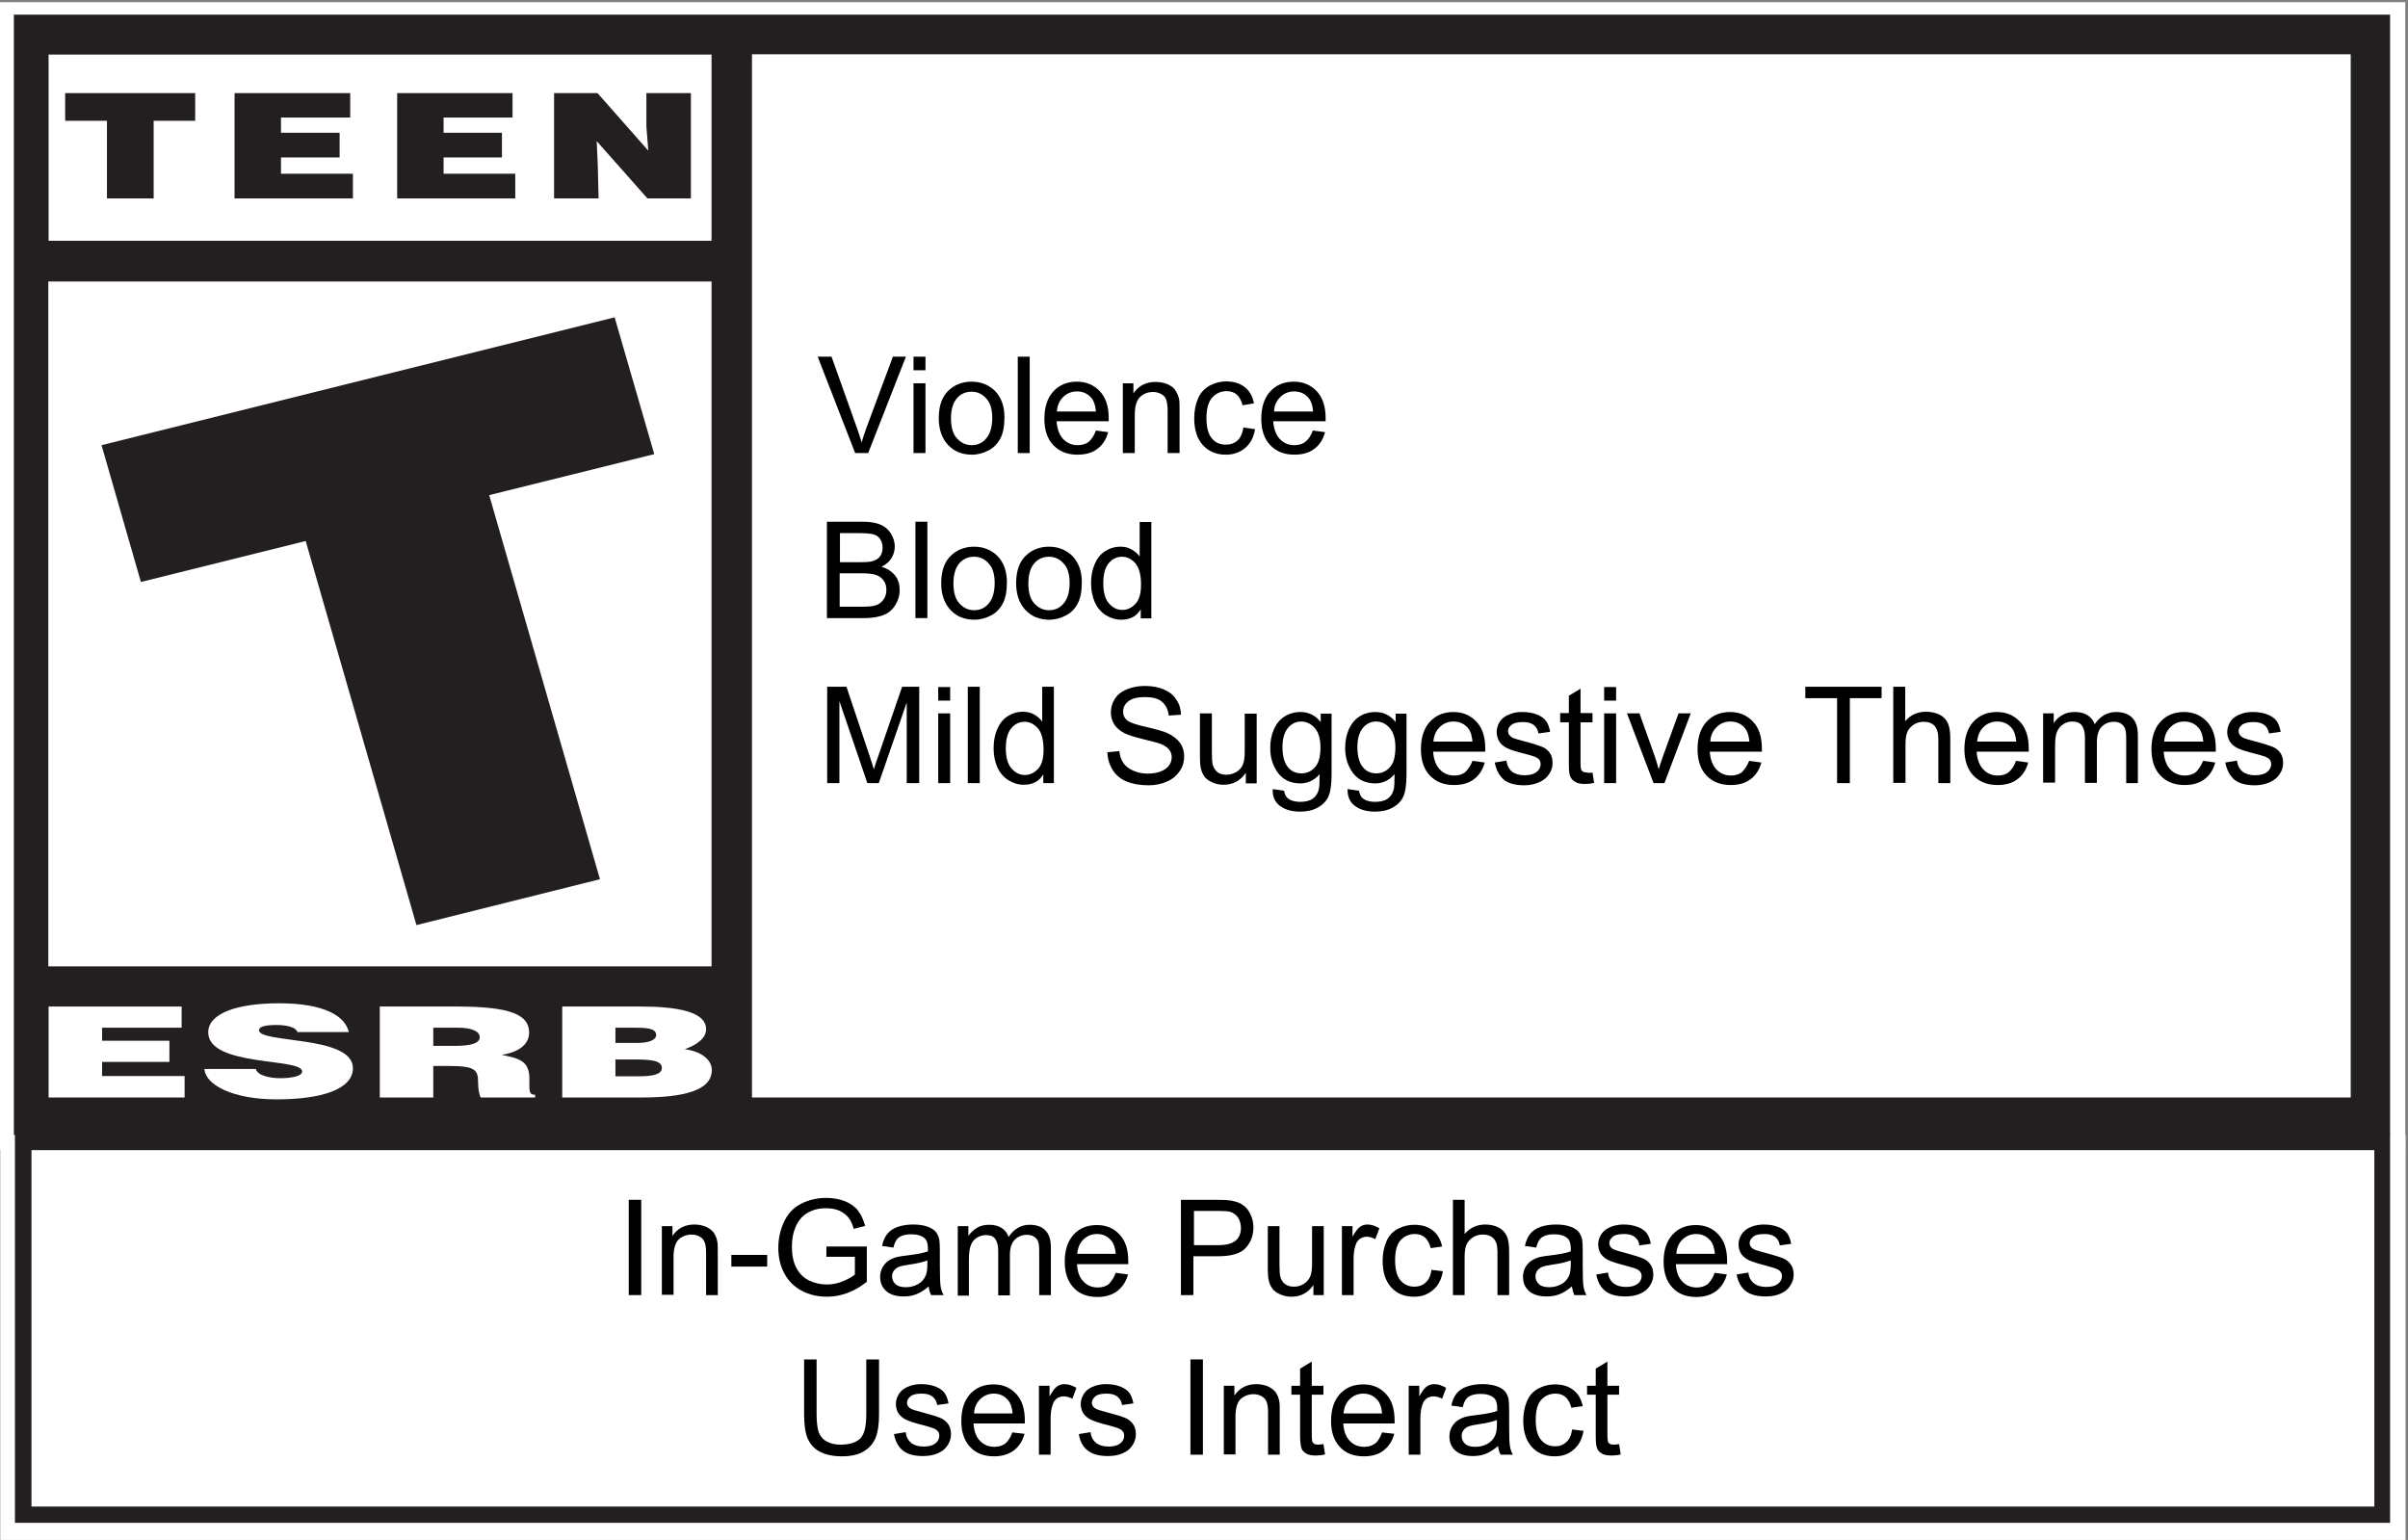 <?xml version="1.0" encoding="utf-8"?>
<!-- Generator: Adobe Illustrator 28.3.0, SVG Export Plug-In . SVG Version: 6.00 Build 0)  -->
<svg version="1.1" id="Layer_1" xmlns="http://www.w3.org/2000/svg" xmlns:xlink="http://www.w3.org/1999/xlink" x="0px" y="0px"
	 viewBox="0 0 887 567.3" style="enable-background:new 0 0 887 567.3;" xml:space="preserve">
<rect x="0" y="0" width="887" height="567.3" fill="#808080" stroke="none"/>
<style type="text/css">
	.st0{fill-rule:evenodd;clip-rule:evenodd;fill:#231F20;}
	.st1{fill:#FFFFFF;}
	.st2{fill-rule:evenodd;clip-rule:evenodd;fill:#FFFFFF;}
	.st3{display:none;}
	.st4{display:inline;fill-rule:evenodd;clip-rule:evenodd;fill:#231F20;}
	.st5{display:inline;fill:#231F20;}
	.st6{fill:none;}
	.st7{enable-background:new    ;}
</style>
<g id="Page-1">
	<g id="Everyone_01">
		<g id="Teen">
			<g id="Group">
				<g>
					<g>
						<rect id="Rectangle" x="2.6" y="3.1" class="st0" width="880.4" height="418.3"/>
						<path id="Shape" class="st1" d="M880.4,5.4v413.8H5.1V5.4H880.4z M885.5,0.8h-5.1H5.1H0v4.5v413.8v4.5h5.1H886V0.8H885.5z"/>
					</g>
					
						<rect id="Rectangle_00000158743231088229729580000005391229894949852307_" x="17.9" y="20.1" class="st2" width="244.2" height="68.6"/>
					
						<rect id="Rectangle_00000121241452000918800660000011450633134337141382_" x="17.8" y="103.7" class="st2" width="244.3" height="252.3"/>
					<g transform="translate(17, 369)">
						<polygon id="Path" class="st2" points="0.9,35.3 0.9,1.8 49.9,1.8 49.9,9.6 20.6,9.6 20.6,14.4 45.4,14.4 45.4,22.2 
							20.6,22.2 20.6,27.4 51,27.4 51,35.3 						"/>
						<path id="Path_00000120535151897101031420000003069632788195367821_" class="st2" d="M92.7,11.5c-0.3-1.1-1.4-1.9-2.9-2.3
							c-1.4-0.4-3.1-0.6-5.1-0.6c-4.3,0-6.3,0.7-6.3,1.9c0,5,34.6,1.8,34.6,14c0,7.8-11.6,11.5-28.1,11.5C69,36,58.7,30.8,58.3,24.8
							h18.9c0.4,1.2,1.6,2.1,3.3,2.6c1.6,0.5,3.7,0.8,5.6,0.8c4.9,0,8.2-0.9,8.2-2.5c0-5.1-34.6-1.6-34.6-14.4
							c0-7.1,11-10.7,26.1-10.7c16.7,0,24.3,4.7,25.7,10.6H92.7V11.5z"/>
						<path id="Shape_00000104698185555388161650000014253786250766272677_" class="st1" d="M142.6,16.3h7.7c6.1,0,9.4-0.9,9.4-3.2
							s-3.3-3.5-7.9-3.5h-9.2V16.3z M142.6,23.6v11.7h-19.7V1.8h28.4c20,0,26.6,3.1,26.6,9.6c0,3.9-3.1,7.1-10.1,8.2
							c6.3,1.3,10.2,2.1,10.2,8.8c0,4.4-0.3,5.9,2.1,5.9v1h-20c-0.5-0.7-1-2.9-1-5.8c0-4.4-1.3-5.8-10.5-5.8h-6V23.6z"/>
						<path id="Shape_00000029744072768600454120000012566503466376259755_" class="st1" d="M209.7,9.6v5.6h8.2c3.9,0,6.8-1,6.8-2.9
							c0-2.6-3.9-2.7-8-2.7C216.7,9.6,209.7,9.6,209.7,9.6z M209.7,21.3v6.2h8.6c4.9,0,8.5-0.6,8.5-3.1c0-2.9-4.6-3.1-10.9-3.1
							H209.7z M190.1,35.3V1.8h28.7c13.5,0,24.3,1.8,24.3,8.4c0,3.5-4,6-7.9,7.3c6.5,0.9,10,4.1,10,7.7c0,7.5-10.2,10.1-25.9,10.1
							C219.3,35.3,190.1,35.3,190.1,35.3z"/>
					</g>
					
						<rect id="Rectangle_00000097464191758248008110000009420264345499885972_" x="277" y="20" class="st2" width="588.9" height="384.3"/>
					<polygon id="Path_00000000185661937738207230000014742488404306430114_" class="st0" points="37.4,164 226.4,116.9 241,167.3 
						180.2,182.4 221,323.9 153.4,340.8 112.6,199.3 51.9,214.4 					"/>
					<g id="Path_00000023995984254731723920000007715033141482130064_" transform="translate(24, 34)">
						<polygon class="st0" points="180.1,0.3 196.1,0.3 214.8,21.5 214.1,12.6 214.1,0.3 230.5,0.3 230.5,39.1 214.5,39.1 195.8,18 
							196.2,27.1 196.5,39.1 180.1,39.1 						"/>
						<polygon class="st0" points="122.3,0.3 164.8,0.3 164.8,9.3 139.4,9.3 139.4,14.9 160.9,14.9 160.9,24 139.4,24 139.4,30 
							165.8,30 165.8,39.1 122.3,39.1 						"/>
						<polygon class="st0" points="62.4,0.3 105,0.3 105,9.3 79.5,9.3 79.5,14.9 101.1,14.9 101.1,24 79.5,24 79.5,30 106,30 
							106,39.1 62.4,39.1 						"/>
						<polygon class="st0" points="0,0.3 47.9,0.3 47.9,10.5 32.6,10.5 32.6,39.1 15.4,39.1 15.4,10.5 0,10.5 						"/>
					</g>
				</g>
				<g transform="translate(0, 417)">
					
						<rect id="Rectangle_00000093884891134132063200000010668771710077621632_" x="0.1" y="1.1" class="st2" width="886" height="149.2"/>
					
						<rect id="Rectangle_00000152980893289246893770000005646464811226120632_" x="5.5" y="0.8" class="st0" width="874.9" height="143.2"/>
					
						<rect id="Rectangle_00000183225728057869045290000000915526379004261276_" x="11.6" y="6.7" class="st2" width="863" height="131.3"/>
					<g transform="translate(226, 28)" class="st3">
						
							<rect id="Rectangle_00000092446536073014521290000013476748143758076067_" x="0.7" y="0.4" class="st4" width="4.7" height="35.3"/>
						<path id="Path_00000035488722864731628380000007241252451994637483_" class="st4" d="M13.1,35.7V10.2H17v3.6
							c1.9-2.8,4.6-4.2,8.1-4.2c1.5,0,3,0.3,4.2,0.8c1.3,0.6,2.3,1.3,2.9,2.2c0.6,0.9,1.1,2,1.3,3.2c0.2,0.8,0.2,2.2,0.2,4.2v15.7
							h-4.3V20.2c0-1.8-0.2-3.1-0.5-4s-0.9-1.6-1.8-2.1s-1.9-0.8-3-0.8c-1.8,0-3.4,0.6-4.8,1.8c-1.3,1.2-2,3.4-2,6.7v14L13.1,35.7
							L13.1,35.7z"/>
						
							<rect id="Rectangle_00000182528935256175051660000015774015415134110364_" x="38.8" y="20.8" class="st4" width="13.3" height="4.4"/>
						<path id="Path_00000171714202905969167080000004429747461466128273_" class="st4" d="M73.9,21.9v-4.1h14.9v13.1
							c-2.3,1.8-4.7,3.2-7.1,4.1s-4.9,1.4-7.5,1.4c-3.5,0-6.6-0.7-9.4-2.2c-2.8-1.5-5-3.6-6.4-6.4s-2.2-5.9-2.2-9.4
							c0-3.4,0.7-6.6,2.2-9.6s3.5-5.2,6.2-6.6C67.3,0.8,70.4,0,73.9,0c2.5,0,4.9,0.4,6.9,1.2c2.1,0.8,3.7,2,4.8,3.5
							c1.2,1.5,2.1,3.4,2.7,5.8l-4.2,1.2c-0.5-1.8-1.2-3.2-2-4.2S80.2,5.6,78.7,5s-3.1-0.9-4.9-0.9c-2.1,0-4,0.3-5.5,1
							c-1.6,0.6-2.8,1.5-3.8,2.6s-1.7,2.2-2.2,3.5c-0.9,2.2-1.3,4.5-1.3,7.1c0,3.1,0.5,5.8,1.6,7.9s2.7,3.7,4.7,4.7
							c2.1,1,4.3,1.5,6.6,1.5c2,0,4-0.4,5.9-1.2c1.9-0.8,3.4-1.6,4.4-2.5v-6.6H73.9V21.9z"/>
						<path id="Shape_00000042003135711420907210000014313696401144096673_" class="st5" d="M111.8,32.5c-1.6,1.4-3.1,2.3-4.6,2.9
							c-1.5,0.6-3.1,0.8-4.8,0.8c-2.8,0-5-0.7-6.5-2.1c-1.5-1.4-2.3-3.1-2.3-5.3c0-1.3,0.3-2.4,0.9-3.4s1.3-1.9,2.2-2.5
							c0.9-0.6,2-1.1,3.1-1.4c0.8-0.2,2.1-0.4,3.8-0.6c3.5-0.4,6.1-0.9,7.7-1.5c0-0.6,0-1,0-1.1c0-1.8-0.4-3-1.2-3.7
							c-1.1-1-2.7-1.5-4.9-1.5c-2,0-3.5,0.4-4.5,1.1s-1.7,2-2.2,3.8l-4.2-0.6c0.4-1.8,1-3.3,1.9-4.4s2.2-2,3.8-2.6
							c1.7-0.6,3.6-0.9,5.8-0.9c2.2,0,4,0.3,5.3,0.8s2.4,1.2,3,1.9c0.6,0.8,1.1,1.8,1.3,2.9c0.1,0.7,0.2,2.1,0.2,4v5.8
							c0,4,0.1,6.6,0.3,7.6c0.2,1,0.5,2.1,1.1,3.1h-4.5C112.3,34.8,112,33.7,111.8,32.5z M111.5,22.9c-1.6,0.6-3.9,1.2-7.1,1.6
							c-1.8,0.3-3,0.5-3.8,0.9c-0.7,0.3-1.3,0.8-1.7,1.4c-0.4,0.6-0.6,1.3-0.6,2.1c0,1.2,0.4,2.1,1.3,2.9s2.2,1.2,3.8,1.2
							c1.7,0,3.2-0.4,4.4-1.1c1.3-0.7,2.3-1.7,2.9-3c0.5-1,0.7-2.4,0.7-4.3L111.5,22.9L111.5,22.9z"/>
						<path id="Path_00000179638170056671259550000017934210437172238236_" class="st4" d="M122.6,35.7V10.2h3.9v3.6
							c0.8-1.3,1.9-2.3,3.2-3c1.3-0.8,2.8-1.1,4.5-1.1c1.9,0,3.4,0.4,4.7,1.2c1.2,0.8,2.1,1.9,2.6,3.3c2-3,4.6-4.5,7.9-4.5
							c2.5,0,4.5,0.7,5.8,2.1c1.4,1.4,2,3.6,2,6.5v17.5h-4.3V19.7c0-1.7-0.1-3-0.4-3.7c-0.3-0.8-0.8-1.4-1.5-1.8
							c-0.7-0.5-1.6-0.7-2.6-0.7c-1.8,0-3.3,0.6-4.5,1.8s-1.8,3.1-1.8,5.7v14.8h-4.3V19.2c0-1.9-0.4-3.4-1.1-4.3
							c-0.7-1-1.9-1.4-3.5-1.4c-1.2,0-2.3,0.3-3.4,1c-1,0.6-1.8,1.6-2.2,2.8c-0.5,1.2-0.7,3-0.7,5.3v13.3h-4.3
							C122.6,35.9,122.6,35.7,122.6,35.7z"/>
						<path id="Shape_00000096033649505939909240000001503714426242524329_" class="st5" d="M181.1,27.5l4.5,0.6
							c-0.7,2.6-2,4.6-3.9,6.1c-1.9,1.4-4.3,2.2-7.3,2.2c-3.7,0-6.7-1.2-8.9-3.5s-3.3-5.5-3.3-9.7c0-4.3,1.1-7.6,3.3-10
							s5.1-3.6,8.6-3.6c3.4,0,6.2,1.2,8.4,3.5s3.2,5.6,3.2,9.8v1.2h-19c0.2,2.8,1,5,2.4,6.4c1.4,1.5,3.2,2.2,5.3,2.2
							c1.6,0,2.9-0.4,4.1-1.3C179.5,30.6,180.4,29.3,181.1,27.5z M166.9,20.5h14.3c-0.2-2.2-0.7-3.8-1.6-4.8
							c-1.4-1.7-3.2-2.5-5.4-2.5c-2,0-3.7,0.7-5,2C167.8,16.5,167,18.2,166.9,20.5z"/>
						<path id="Shape_00000169534306849358202320000005378014196328861626_" class="st5" d="M205.2,35.7V0.4h13.3
							c2.3,0,4.1,0.1,5.4,0.3c1.7,0.3,3.2,0.8,4.4,1.6s2.1,1.9,2.8,3.4s1.1,3.1,1.1,4.8c0,3-1,5.5-2.9,7.6s-5.4,3.1-10.3,3.1h-9
							v14.3h-4.8V35.7z M209.9,17.2h9.1c3,0,5.2-0.6,6.4-1.7c1.3-1.1,1.9-2.7,1.9-4.7c0-1.5-0.4-2.7-1.1-3.8c-0.7-1-1.7-1.7-2.9-2.1
							c-0.8-0.2-2.2-0.3-4.4-0.3h-9V17.2z"/>
						<path id="Path_00000016784833135643656530000007515078093637233296_" class="st4" d="M254.3,35.7v-3.8c-2,2.9-4.7,4.3-8.1,4.3
							c-1.5,0-2.9-0.3-4.2-0.9c-1.3-0.6-2.3-1.3-2.9-2.2c-0.6-0.9-1.1-1.9-1.3-3.2c-0.2-0.9-0.3-2.2-0.3-4V10.1h4.3v14.2
							c0,2.3,0.1,3.8,0.3,4.6c0.3,1.1,0.8,2,1.7,2.7c0.9,0.6,2,1,3.3,1s2.5-0.3,3.7-1c1.1-0.7,1.9-1.6,2.4-2.7s0.7-2.8,0.7-5V10.2
							h4.3v25.5H254.3z"/>
						<path id="Path_00000071543052893150226960000017609316402900425118_" class="st4" d="M264.9,35.7V10.2h3.9v3.9
							c1-1.8,1.9-3,2.8-3.6c0.8-0.6,1.8-0.9,2.8-0.9c1.5,0,2.9,0.5,4.4,1.4l-1.5,4c-1.1-0.6-2.1-0.9-3.2-0.9c-0.9,0-1.8,0.3-2.5,0.9
							c-0.8,0.6-1.3,1.4-1.6,2.4c-0.5,1.5-0.7,3.2-0.7,5.1v13.4h-4.4L264.9,35.7L264.9,35.7z"/>
						<path id="Path_00000165950643325903325820000008083999558061276074_" class="st4" d="M298,26.3l4.3,0.6
							c-0.5,2.9-1.7,5.2-3.6,6.9s-4.3,2.5-7.1,2.5c-3.5,0-6.3-1.1-8.4-3.4c-2.1-2.3-3.2-5.6-3.2-9.8c0-2.8,0.5-5.2,1.4-7.2
							c0.9-2.1,2.3-3.6,4.2-4.7c1.9-1,3.9-1.6,6.1-1.6c2.8,0,5,0.7,6.8,2.1s2.9,3.4,3.4,6l-4.2,0.6c-0.4-1.7-1.1-3-2.1-3.9
							s-2.2-1.3-3.7-1.3c-2.2,0-4,0.8-5.3,2.3c-1.4,1.6-2,4-2,7.4s0.7,5.9,2,7.5s3,2.3,5.1,2.3c1.7,0,3.1-0.5,4.3-1.6
							C297,30.1,297.7,28.5,298,26.3z"/>
						<path id="Path_00000039817628981425462720000008848872150217446048_" class="st4" d="M306,35.7V0.4h4.3v12.7
							c2-2.3,4.6-3.5,7.6-3.5c1.9,0,3.5,0.4,4.9,1.1c1.4,0.7,2.4,1.8,3,3.1s0.9,3.2,0.9,5.7v16.2h-4.3V19.5c0-2.2-0.5-3.7-1.4-4.7
							s-2.3-1.5-4-1.5c-1.3,0-2.5,0.3-3.6,1s-1.9,1.6-2.4,2.7s-0.7,2.7-0.7,4.7v14H306z"/>
						<path id="Shape_00000005981122591890128440000002490694976531025293_" class="st5" d="M350,32.5c-1.6,1.4-3.1,2.3-4.6,2.9
							c-1.5,0.6-3.1,0.8-4.8,0.8c-2.8,0-5-0.7-6.5-2.1c-1.5-1.4-2.3-3.1-2.3-5.3c0-1.3,0.3-2.4,0.9-3.4s1.3-1.9,2.2-2.5
							s2-1.1,3.1-1.4c0.8-0.2,2.1-0.4,3.8-0.6c3.5-0.4,6.1-0.9,7.7-1.5c0-0.6,0-1,0-1.1c0-1.8-0.4-3-1.2-3.7c-1.1-1-2.7-1.5-4.9-1.5
							c-2,0-3.5,0.4-4.5,1.1s-1.7,2-2.2,3.8l-4.2-0.6c0.4-1.8,1-3.3,1.9-4.4s2.2-2,3.8-2.6c1.7-0.6,3.6-0.9,5.8-0.9s4,0.3,5.3,0.8
							s2.4,1.2,3,1.9c0.6,0.8,1.1,1.8,1.3,2.9c0.1,0.7,0.2,2.1,0.2,4v5.8c0,4,0.1,6.6,0.3,7.6c0.2,1,0.5,2.1,1.1,3.1h-4.5
							C350.4,34.8,350.2,33.7,350,32.5z M349.7,22.9c-1.6,0.6-3.9,1.2-7.1,1.6c-1.8,0.3-3,0.5-3.8,0.9c-0.7,0.3-1.3,0.8-1.7,1.4
							c-0.4,0.6-0.6,1.3-0.6,2.1c0,1.2,0.4,2.1,1.3,2.9s2.2,1.2,3.8,1.2c1.7,0,3.2-0.4,4.4-1.1c1.3-0.7,2.3-1.7,2.9-3
							c0.5-1,0.7-2.4,0.7-4.3v-1.7C349.6,22.9,349.7,22.9,349.7,22.9z"/>
						<path id="Path_00000111906697065471890700000011504463175860879288_" class="st4" d="M359,28.1l4.3-0.7c0.2,1.7,0.9,3,2,3.9
							c1.1,0.9,2.6,1.4,4.6,1.4s3.5-0.4,4.4-1.2c1-0.8,1.4-1.8,1.4-2.9c0-1-0.4-1.7-1.3-2.3c-0.6-0.4-2.1-0.9-4.4-1.5
							c-3.2-0.8-5.4-1.5-6.6-2.1s-2.2-1.4-2.8-2.4s-1-2.2-1-3.4c0-1.1,0.3-2.2,0.8-3.2s1.2-1.8,2.1-2.4c0.7-0.5,1.6-0.9,2.8-1.3
							c1.2-0.3,2.4-0.5,3.7-0.5c2,0,3.8,0.3,5.3,0.9c1.5,0.6,2.6,1.4,3.4,2.3c0.7,1,1.2,2.3,1.5,4l-4.2,0.6
							c-0.2-1.3-0.8-2.3-1.7-3.1c-0.9-0.7-2.2-1.1-3.9-1.1c-2,0-3.4,0.3-4.3,1c-0.8,0.7-1.3,1.4-1.3,2.3c0,0.6,0.2,1.1,0.5,1.5
							c0.4,0.5,0.9,0.9,1.7,1.2c0.4,0.2,1.7,0.5,3.8,1.1c3.1,0.8,5.2,1.5,6.4,2c1.2,0.5,2.2,1.3,2.9,2.3c0.7,1,1,2.2,1,3.7
							c0,1.4-0.4,2.8-1.3,4.1c-0.8,1.3-2.1,2.3-3.6,3c-1.6,0.7-3.4,1-5.4,1c-3.3,0-5.9-0.7-7.6-2.1C360.6,32.8,359.5,30.8,359,28.1z
							"/>
						<path id="Shape_00000154386378810176514930000007963762910650104999_" class="st5" d="M402.9,27.5l4.5,0.6
							c-0.7,2.6-2,4.6-3.9,6.1c-1.9,1.4-4.3,2.2-7.3,2.2c-3.7,0-6.7-1.2-8.9-3.5c-2.2-2.3-3.3-5.5-3.3-9.7c0-4.3,1.1-7.6,3.3-10
							c2.2-2.4,5.1-3.6,8.6-3.6c3.4,0,6.2,1.2,8.4,3.5c2.2,2.3,3.2,5.6,3.2,9.8v1.2h-19c0.2,2.8,1,5,2.4,6.4
							c1.4,1.5,3.2,2.2,5.3,2.2c1.6,0,2.9-0.4,4.1-1.3C401.3,30.6,402.2,29.3,402.9,27.5z M388.7,20.5H403c-0.2-2.2-0.7-3.8-1.6-4.8
							c-1.4-1.7-3.2-2.5-5.4-2.5c-2,0-3.7,0.7-5,2C389.6,16.5,388.8,18.2,388.7,20.5z"/>
						<path id="Path_00000008126749727073180850000018226874794285134769_" class="st4" d="M411,28.1l4.3-0.7c0.2,1.7,0.9,3,2,3.9
							c1.1,0.9,2.6,1.4,4.6,1.4s3.5-0.4,4.4-1.2c1-0.8,1.4-1.8,1.4-2.9c0-1-0.4-1.7-1.3-2.3c-0.6-0.4-2.1-0.9-4.4-1.5
							c-3.2-0.8-5.4-1.5-6.6-2.1s-2.2-1.4-2.8-2.4s-1-2.2-1-3.4c0-1.1,0.3-2.2,0.8-3.2s1.2-1.8,2.1-2.4c0.7-0.5,1.6-0.9,2.8-1.3
							c1.2-0.3,2.4-0.5,3.7-0.5c2,0,3.8,0.3,5.3,0.9c1.5,0.6,2.6,1.4,3.4,2.3c0.7,1,1.2,2.3,1.5,4l-4.2,0.6
							c-0.2-1.3-0.8-2.3-1.7-3.1c-0.9-0.7-2.2-1.1-3.9-1.1c-2,0-3.4,0.3-4.3,1c-0.8,0.7-1.3,1.4-1.3,2.3c0,0.6,0.2,1.1,0.5,1.5
							c0.4,0.5,0.9,0.9,1.7,1.2c0.4,0.2,1.7,0.5,3.8,1.1c3.1,0.8,5.2,1.5,6.4,2c1.2,0.5,2.2,1.3,2.9,2.3c0.7,1,1,2.2,1,3.7
							c0,1.4-0.4,2.8-1.3,4.1c-0.8,1.3-2.1,2.3-3.6,3c-1.6,0.7-3.4,1-5.4,1c-3.3,0-5.9-0.7-7.6-2.1C412.6,32.8,411.5,30.8,411,28.1z
							"/>
					</g>
				</g>
			</g>
			<g id="Group_00000137128417386698339540000001275689327124761777_" transform="translate(304, 134)" class="st3">
				<path id="Path_00000060011528293254850870000003973251391119855768_" class="st4" d="M17.5,53L0.6,0h6.2l11.3,38.5
					c0.9,3,1.6,5.9,2.3,8.7c0.7-2.9,1.4-5.8,2.3-8.7L34.5,0h5.9l-17,52.9L17.5,53L17.5,53z"/>
				<path id="Shape_00000123418699110732429280000015444254344222509465_" class="st5" d="M43.7,7.5V0H49v7.5H43.7z M43.7,53V14.6
					H49V53H43.7z"/>
				<path id="Shape_00000167355208007853292760000005234146681722762654_" class="st5" d="M55.1,33.8c0-6.6,1.4-11.6,4.2-15
					s6.3-5.1,10.6-5.1c4.2,0,7.7,1.7,10.5,5.1s4.2,8.2,4.2,14.6c0,6.9-1.4,12-4.2,15.4c-2.8,3.4-6.3,5.1-10.6,5.1
					c-4.2,0-7.7-1.7-10.5-5.1C56.5,45.4,55.1,40.4,55.1,33.8z M60.6,33.8c0,5,0.9,8.7,2.7,11.1s4,3.6,6.7,3.6c2.5,0,4.7-1.2,6.4-3.7
					c1.8-2.4,2.7-6.1,2.7-11s-0.9-8.6-2.7-11.1c-1.8-2.4-4-3.6-6.7-3.6c-2.5,0-4.7,1.2-6.5,3.7C61.4,25.2,60.6,28.8,60.6,33.8z"/>
				<polygon id="Path_00000026845715151065293980000008495035281805742776_" class="st4" points="90.7,53 90.7,0 96,0 96,53 				"/>
				<path id="Shape_00000089572827636604277680000014688432168807284876_" class="st5" d="M125.8,40.6l5.5,0.8
					c-0.9,4.1-2.6,7.2-5,9.3c-2.4,2.1-5.4,3.1-8.9,3.1c-4.5,0-8.1-1.7-10.8-5.1c-2.8-3.4-4.1-8.3-4.1-14.6c0-6.6,1.4-11.7,4.2-15.1
					c2.8-3.5,6.3-5.2,10.6-5.2c4.1,0,7.5,1.7,10.2,5.1c2.7,3.4,4.1,8.4,4.1,14.8v1.7H108c0.2,4.3,1.2,7.6,3,9.8s3.9,3.3,6.5,3.3
					C121.5,48.5,124.3,45.9,125.8,40.6z M108.3,30.1h17.6c-0.2-3.3-1-5.8-2.1-7.4c-1.7-2.4-3.9-3.6-6.5-3.6c-2.4,0-4.4,1-6.1,3
					C109.4,24,108.5,26.7,108.3,30.1z"/>
				<path id="Path_00000162337857670275402130000002247971421779646374_" class="st4" d="M138.1,53V14.6h4.8V20
					c1.2-2.1,2.6-3.7,4.2-4.7c1.7-1,3.6-1.6,5.8-1.6c1.7,0,3.2,0.3,4.7,1c1.4,0.7,2.6,1.5,3.5,2.6c0.9,1.1,1.5,2.5,2,4.2
					c0.4,1.7,0.7,4.3,0.7,7.9V53h-5.3V29.6c0-2.8-0.2-4.9-0.7-6.2s-1.2-2.3-2.3-3c-1-0.7-2.2-1.1-3.6-1.1c-2.6,0-4.6,0.9-6.1,2.8
					s-2.3,5.2-2.3,9.8v21L138.1,53L138.1,53z"/>
				<path id="Path_00000182519045127713355240000009991258984205116337_" class="st4" d="M192.4,38.9l5.2,0.8
					c-0.6,4.6-2.1,8.1-4.5,10.5c-2.4,2.4-5.3,3.6-8.7,3.6c-4.1,0-7.5-1.7-10.2-5.1c-2.7-3.4-4-8.4-4-15c0-6.7,1.3-11.7,4-15
					s6.1-5,10.3-5c3.3,0,6,1,8.2,3s3.7,5.1,4.3,9.1l-5.2,0.9c-0.5-2.6-1.4-4.5-2.6-5.8c-1.3-1.3-2.8-1.9-4.5-1.9
					c-2.6,0-4.8,1.2-6.5,3.5s-2.6,6-2.6,11.1c0,5.2,0.8,9,2.5,11.3c1.6,2.3,3.8,3.5,6.3,3.5c2,0,3.8-0.8,5.2-2.3
					C191.1,44.6,192,42.2,192.4,38.9z"/>
				<path id="Shape_00000029728780268625404590000007044064160119815084_" class="st5" d="M223.6,40.6l5.5,0.8
					c-0.9,4.1-2.6,7.2-5,9.3s-5.4,3.1-8.9,3.1c-4.5,0-8.1-1.7-10.8-5.1c-2.8-3.4-4.1-8.3-4.1-14.6c0-6.6,1.4-11.7,4.2-15.1
					c2.8-3.5,6.3-5.2,10.6-5.2c4.1,0,7.5,1.7,10.2,5.1s4.1,8.4,4.1,14.8v1.7h-23.5c0.2,4.3,1.2,7.6,3,9.8s3.9,3.3,6.5,3.3
					C219.3,48.5,222.1,45.9,223.6,40.6z M206.1,30.1h17.6c-0.2-3.3-0.9-5.8-2.1-7.4c-1.7-2.4-3.9-3.6-6.5-3.6c-2.4,0-4.4,1-6.1,3
					C207.2,24,206.3,26.7,206.1,30.1z"/>
			</g>
			<g id="Group_00000054988599303292142110000017523999888525579702_" transform="translate(303, 221)" class="st3">
				<path id="Path_00000043418819479937016070000007108051951969528494_" class="st4" d="M0.2,37.6L5.6,37c0.3,2.9,0.9,5.2,2,6.8
					c1,1.6,2.5,2.9,4.4,3.9s4,1.5,6.4,1.5c3.4,0,6.1-0.8,8-2.5s2.8-3.8,2.8-6.5c0-1.6-0.3-2.9-1-4.1c-0.7-1.2-1.7-2.1-3.1-2.9
					c-1.4-0.7-4.4-1.8-9-3.2c-4.1-1.2-7-2.4-8.7-3.7c-1.7-1.2-3.1-2.8-4-4.7c-1-1.9-1.4-4-1.4-6.4c0-4.3,1.4-7.8,4.2-10.5
					s6.5-4.1,11.2-4.1c3.2,0,6.1,0.6,8.5,1.9s4.3,3.1,5.6,5.5s2.1,5.2,2.2,8.4l-5.5,0.5c-0.3-3.4-1.3-6-3.1-7.7
					c-1.8-1.7-4.3-2.5-7.5-2.5c-3.3,0-5.7,0.7-7.4,2.2s-2.6,3.3-2.6,5.7c0,2.1,0.6,3.8,1.9,5s4.1,2.4,8.5,3.6c4.3,1.2,7.3,2.2,9,3.1
					c2.6,1.4,4.6,3.1,6,5.3c1.4,2.2,2,4.8,2,7.9c0,3-0.7,5.8-2.1,8.3c-1.4,2.5-3.4,4.4-5.8,5.7s-5.4,2-8.8,2
					c-5.4,0-9.6-1.6-12.8-4.9C2,47.5,0.4,43.1,0.2,37.6z"/>
				<path id="Path_00000162338600750856865550000007036373261265807528_" class="st4" d="M62.5,54.6V49c-1.2,2.2-2.7,3.8-4.3,4.9
					c-1.7,1.1-3.5,1.6-5.6,1.6c-2.5,0-4.6-0.7-6.4-2s-2.9-3-3.5-5.1c-0.6-2-0.9-4.8-0.9-8.4V16.2h5.3v21.3c0,4,0.2,6.6,0.6,7.9
					c0.4,1.3,1.1,2.4,2.2,3.2c1.1,0.8,2.3,1.2,3.7,1.2c2.6,0,4.6-1.1,6.3-3.1c1.4-1.8,2.1-5.1,2.1-9.9V16.3h5.3v38.4h-4.8
					C62.5,54.7,62.5,54.6,62.5,54.6z"/>
				<path id="Shape_00000180343082986124537680000017057129168072574629_" class="st5" d="M74.6,57.8l5.2,0.9c0.2,2.1,1,3.6,2.2,4.6
					c1.2,1,2.9,1.5,5,1.5c2.3,0,4.2-0.6,5.6-1.7s2.3-2.8,2.8-5c0.3-1.4,0.5-4.2,0.5-8.5c-1.2,1.7-2.5,2.9-3.9,3.7s-3,1.3-4.8,1.3
					c-3.8,0-6.9-1.6-9.4-4.8c-2.8-3.7-4.3-8.6-4.3-14.7c0-4.1,0.6-7.7,1.9-10.8s2.9-5.3,4.9-6.8c2-1.4,4.3-2.2,6.8-2.2
					c1.9,0,3.5,0.5,5.1,1.4c1.5,0.9,2.9,2.3,4.1,4.1v-4.6h4.9v33.2c0,5.9-0.5,10.1-1.4,12.6c-1,2.5-2.5,4.5-4.7,6s-4.8,2.2-7.9,2.2
					c-4.1,0-7.2-1.1-9.4-3.3C75.6,64.7,74.5,61.7,74.6,57.8z M79,34.8c0,5,0.8,8.7,2.5,11s3.7,3.5,6.1,3.5s4.5-1.1,6.2-3.4
					c1.7-2.3,2.5-5.9,2.5-10.8c0-4.8-0.9-8.4-2.6-10.8s-3.8-3.5-6.3-3.5c-2.2,0-4.2,1.2-5.8,3.5C79.8,26.6,79,30.1,79,34.8z"/>
				<path id="Shape_00000001641590367488926890000015857242794976255644_" class="st5" d="M108.3,57.8l5.2,0.9
					c0.2,2.1,1,3.6,2.2,4.6c1.2,1,2.9,1.5,5,1.5c2.3,0,4.2-0.6,5.6-1.7c1.4-1.1,2.3-2.8,2.8-5c0.3-1.4,0.5-4.2,0.5-8.5
					c-1.2,1.7-2.5,2.9-3.9,3.7s-3,1.3-4.8,1.3c-3.8,0-6.9-1.6-9.4-4.8c-2.8-3.7-4.3-8.6-4.3-14.7c0-4.1,0.6-7.7,1.9-10.8
					s2.9-5.3,4.9-6.8c2-1.4,4.3-2.2,6.8-2.2c1.9,0,3.5,0.5,5.1,1.4c1.5,0.9,2.9,2.3,4.1,4.1v-4.6h4.9v33.2c0,5.9-0.5,10.1-1.4,12.6
					c-1,2.5-2.5,4.5-4.7,6s-4.8,2.2-7.9,2.2c-4.1,0-7.2-1.1-9.4-3.3C109.3,64.7,108.2,61.7,108.3,57.8z M112.7,34.8
					c0,5,0.8,8.7,2.5,11s3.7,3.5,6.1,3.5s4.5-1.1,6.2-3.4c1.7-2.3,2.5-5.9,2.5-10.8c0-4.8-0.9-8.4-2.6-10.8s-3.8-3.5-6.3-3.5
					c-2.2,0-4.2,1.2-5.8,3.5C113.5,26.6,112.7,30.1,112.7,34.8z"/>
				<path id="Shape_00000014599457355999465340000008999762179912927926_" class="st5" d="M164.6,42.3l5.5,0.8
					c-0.9,4.1-2.6,7.2-5,9.3s-5.4,3.1-8.9,3.1c-4.5,0-8.1-1.7-10.8-5.1c-2.8-3.4-4.1-8.3-4.1-14.6c0-6.6,1.4-11.7,4.2-15.1
					c2.8-3.5,6.3-5.2,10.6-5.2c4.1,0,7.5,1.7,10.2,5.1s4.1,8.4,4.1,14.8v1.7h-23.5c0.2,4.3,1.2,7.6,3,9.8s3.9,3.3,6.5,3.3
					C160.2,50.1,163,47.5,164.6,42.3z M147.1,31.8h17.6c-0.2-3.3-1-5.8-2.1-7.4c-1.7-2.4-3.9-3.6-6.5-3.6c-2.4,0-4.4,1-6.1,3
					C148.2,25.7,147.2,28.4,147.1,31.8z"/>
				<path id="Path_00000039105020629417337450000017375459015151431093_" class="st4" d="M174.8,43.1l5.3-1c0.3,2.7,1.2,4.7,2.6,6
					c1.4,1.3,3.2,2,5.5,2s4.1-0.6,5.4-1.7c1.3-1.1,1.9-2.6,1.9-4.4c0-1.5-0.5-2.7-1.6-3.5c-0.7-0.6-2.6-1.3-5.4-2.2
					c-4.1-1.3-6.9-2.4-8.3-3.3c-1.4-0.9-2.5-2.1-3.3-3.6c-0.8-1.5-1.2-3.2-1.2-5.1c0-3.3,1-5.9,3.1-8c2.1-2,5-3.1,8.7-3.1
					c2.3,0,4.4,0.4,6.2,1.3c1.8,0.8,3.1,2,4.1,3.4c0.9,1.4,1.6,3.5,1.9,6.1l-5.2,0.9c-0.5-4.2-2.8-6.3-6.8-6.3c-2.3,0-4,0.5-5.2,1.4
					c-1.1,0.9-1.7,2.1-1.7,3.6c0,1.4,0.5,2.5,1.6,3.3c0.6,0.5,2.6,1.2,5.8,2.3c4.4,1.4,7.3,2.5,8.6,3.3s2.3,2,3,3.4s1.1,3.1,1.1,5.1
					c0,3.7-1.2,6.6-3.5,8.9c-2.3,2.3-5.5,3.4-9.5,3.4C180.3,55.5,176,51.4,174.8,43.1z"/>
				<path id="Path_00000155146314150914840680000017019155460282543251_" class="st4" d="M219,48.8l0.7,5.7c-1.5,0.4-2.8,0.6-4,0.6
					c-1.9,0-3.3-0.4-4.5-1.1c-1.1-0.7-1.9-1.7-2.3-3c-0.4-1.3-0.6-3.8-0.6-7.6V21.3h-3.9v-5.1h3.9V6.7l5.3-3.9v13.4h5.4v5.1h-5.4
					v22.4c0,2.1,0.2,3.4,0.5,4c0.5,0.9,1.3,1.3,2.6,1.3C217.3,49.1,218,49,219,48.8z"/>
				<path id="Shape_00000180330981104442609930000012768572594265011865_" class="st5" d="M224,9.2V1.7h5.3v7.5H224z M224,54.6V16.2
					h5.3v38.4C229.3,54.6,224,54.6,224,54.6z"/>
				<path id="Path_00000108991345345612682960000015460182885247741886_" class="st4" d="M246.3,54.6l-12-38.4h5.6l6.8,23
					c0.8,2.6,1.4,5.2,2,7.7c0.5-2,1.1-4.5,1.9-7.3l7-23.4h5.5l-12,38.4H246.3z"/>
				<path id="Shape_00000086682278157324882470000003307588721500384648_" class="st5" d="M289.3,42.3l5.5,0.8
					c-0.9,4.1-2.6,7.2-5,9.3s-5.4,3.1-8.9,3.1c-4.5,0-8.1-1.7-10.8-5.1c-2.8-3.4-4.1-8.3-4.1-14.6c0-6.6,1.4-11.7,4.2-15.1
					c2.8-3.5,6.3-5.2,10.6-5.2c4.1,0,7.5,1.7,10.2,5.1s4.1,8.4,4.1,14.8v1.7h-23.5c0.2,4.3,1.2,7.6,3,9.8s3.9,3.3,6.5,3.3
					C285,50.1,287.8,47.5,289.3,42.3z M271.8,31.8h17.6c-0.2-3.3-0.9-5.8-2.1-7.4c-1.7-2.4-3.9-3.6-6.5-3.6c-2.4,0-4.4,1-6.1,3
					C272.9,25.7,272,28.4,271.8,31.8z"/>
				<polygon id="Path_00000170251721744150525250000010316355507426277273_" class="st4" points="329.3,54.6 329.3,7.9 315,7.9 
					315,1.7 349.4,1.7 349.4,7.9 335,7.9 335,54.6 				"/>
				<path id="Path_00000058584334934305594250000015583410807331475103_" class="st4" d="M354.5,54.6V1.7h5.3v19
					c1.3-1.8,2.7-3.1,4.2-4c1.6-0.9,3.3-1.3,5.2-1.3c3.3,0,6,1.1,7.9,3.2s2.9,6,2.9,11.7v24.3h-5.3V30.3c0-3.3-0.6-5.7-1.8-7.1
					c-1.2-1.4-2.8-2.2-4.9-2.2c-2.3,0-4.3,0.9-5.9,2.8s-2.4,5.1-2.4,9.9v21L354.5,54.6L354.5,54.6L354.5,54.6z"/>
				<path id="Shape_00000114067486094451637020000009839216600988594861_" class="st5" d="M409.7,42.3l5.5,0.8
					c-0.9,4.1-2.6,7.2-5,9.3s-5.4,3.1-8.9,3.1c-4.5,0-8.1-1.7-10.8-5.1c-2.8-3.4-4.1-8.3-4.1-14.6c0-6.6,1.4-11.7,4.2-15.1
					c2.8-3.5,6.3-5.2,10.6-5.2c4.1,0,7.5,1.7,10.2,5.1s4.1,8.4,4.1,14.8v1.7H392c0.2,4.3,1.2,7.6,3,9.8s3.9,3.3,6.5,3.3
					C405.3,50.1,408.1,47.5,409.7,42.3z M392.2,31.8h17.6c-0.2-3.3-0.9-5.8-2.1-7.4c-1.7-2.4-3.9-3.6-6.5-3.6c-2.4,0-4.4,1-6.1,3
					C393.3,25.7,392.3,28.4,392.2,31.8z"/>
				<path id="Path_00000151515268711101192390000005832481036277350791_" class="st4" d="M422,54.6V16.2h4.8v5.3
					c1.1-2,2.4-3.5,4.1-4.6s3.5-1.6,5.4-1.6c2.2,0,4.1,0.6,5.6,1.7s2.6,2.8,3.3,5c1.3-2.2,2.7-3.9,4.3-5s3.4-1.7,5.4-1.7
					c3,0,5.4,1,7.1,3.1s2.6,5.3,2.6,9.8v26.3h-5.3V30.3c0-2.7-0.2-4.7-0.6-5.8c-0.4-1.1-1-2-1.9-2.7c-0.9-0.6-1.9-0.9-3-0.9
					c-2.3,0-4.2,0.9-5.6,2.7c-1.4,1.8-2.2,4.7-2.2,8.6v22.3h-5.3v-25c0-3.2-0.5-5.4-1.5-6.7c-1-1.3-2.3-2-4-2c-2.4,0-4.4,1-5.8,2.9
					c-1.4,2-2.1,5.6-2.1,10.8v19.9H422V54.6z"/>
				<path id="Shape_00000131329013950805434040000008017751761604931498_" class="st5" d="M493.9,42.3l5.5,0.8
					c-0.9,4.1-2.6,7.2-5,9.3s-5.4,3.1-8.9,3.1c-4.5,0-8.1-1.7-10.8-5.1c-2.8-3.4-4.1-8.3-4.1-14.6c0-6.6,1.4-11.7,4.2-15.1
					c2.8-3.5,6.3-5.2,10.6-5.2c4.1,0,7.5,1.7,10.2,5.1s4.1,8.4,4.1,14.8v1.7h-23.5c0.2,4.3,1.2,7.6,3,9.8s3.9,3.3,6.5,3.3
					C489.6,50.1,492.4,47.5,493.9,42.3z M476.4,31.8H494c-0.2-3.3-0.9-5.8-2.1-7.4c-1.7-2.4-3.9-3.6-6.5-3.6c-2.4,0-4.4,1-6.1,3
					C477.5,25.7,476.6,28.4,476.4,31.8z"/>
				<path id="Path_00000116202535736689953970000005965996369887675301_" class="st4" d="M504.1,43.1l5.3-1c0.3,2.7,1.2,4.7,2.6,6
					c1.4,1.3,3.2,2,5.5,2s4.1-0.6,5.4-1.7c1.3-1.1,1.9-2.6,1.9-4.4c0-1.5-0.5-2.7-1.6-3.5c-0.7-0.6-2.6-1.3-5.4-2.2
					c-4.1-1.3-6.9-2.4-8.3-3.3s-2.5-2.1-3.3-3.6c-0.8-1.5-1.2-3.2-1.2-5.1c0-3.3,1-5.9,3.1-8c2.1-2,5-3.1,8.7-3.1
					c2.3,0,4.4,0.4,6.2,1.3c1.8,0.8,3.1,2,4.1,3.4c0.9,1.4,1.6,3.5,2,6.1l-5.2,0.9c-0.5-4.2-2.8-6.3-6.8-6.3c-2.3,0-4,0.5-5.2,1.4
					c-1.1,0.9-1.7,2.1-1.7,3.6c0,1.4,0.5,2.5,1.6,3.3c0.6,0.5,2.6,1.2,5.8,2.3c4.4,1.4,7.3,2.5,8.6,3.3s2.3,2,3,3.4s1.1,3.1,1.1,5.1
					c0,3.7-1.2,6.6-3.5,8.9c-2.3,2.3-5.5,3.4-9.5,3.4C509.7,55.5,505.3,51.4,504.1,43.1z"/>
			</g>
		</g>
	</g>
</g>
<rect x="321" y="94.3" class="st6" width="512" height="294"/>
<g class="st7">
	<path d="M315,166.9l-13.8-35.5h5.1l9.2,25.8c0.7,2.1,1.4,4,1.9,5.8c0.5-1.9,1.2-3.9,1.9-5.8l9.6-25.8h4.8l-13.9,35.5H315z"/>
	<path d="M336.5,136.4v-5h4.4v5H336.5z M336.5,166.9v-25.7h4.4v25.7H336.5z"/>
	<path d="M345.8,154.1c0-4.8,1.3-8.3,4-10.6c2.2-1.9,4.9-2.9,8.1-2.9c3.5,0,6.4,1.2,8.7,3.5c2.2,2.3,3.4,5.5,3.4,9.6
		c0,3.3-0.5,5.9-1.5,7.8c-1,1.9-2.4,3.4-4.3,4.4s-4,1.6-6.2,1.6c-3.6,0-6.5-1.2-8.7-3.5S345.8,158.4,345.8,154.1z M350.3,154.1
		c0,3.3,0.7,5.8,2.2,7.4s3.2,2.5,5.4,2.5c2.2,0,4-0.8,5.4-2.5c1.4-1.6,2.2-4.2,2.2-7.5c0-3.2-0.7-5.6-2.2-7.2
		c-1.4-1.6-3.2-2.5-5.4-2.5c-2.2,0-4,0.8-5.4,2.4S350.3,150.8,350.3,154.1z"/>
	<path d="M374.9,166.9v-35.5h4.4v35.5H374.9z"/>
	<path d="M403.7,158.6l4.5,0.6c-0.7,2.6-2,4.7-3.9,6.1c-1.9,1.5-4.4,2.2-7.4,2.2c-3.8,0-6.7-1.2-8.9-3.5c-2.2-2.3-3.3-5.6-3.3-9.7
		c0-4.3,1.1-7.7,3.3-10.1c2.2-2.4,5.1-3.6,8.7-3.6c3.4,0,6.2,1.2,8.4,3.5c2.2,2.3,3.3,5.6,3.3,9.9c0,0.3,0,0.6,0,1.2h-19.2
		c0.2,2.8,1,5,2.4,6.5c1.4,1.5,3.2,2.3,5.4,2.3c1.6,0,3-0.4,4.1-1.3C402.1,161.8,403,160.5,403.7,158.6z M389.3,151.6h14.4
		c-0.2-2.2-0.7-3.8-1.6-4.9c-1.4-1.7-3.2-2.5-5.4-2.5c-2,0-3.7,0.7-5,2C390.2,147.6,389.5,149.3,389.3,151.6z"/>
	<path d="M413.6,166.9v-25.7h3.9v3.7c1.9-2.8,4.6-4.2,8.2-4.2c1.5,0,3,0.3,4.3,0.8c1.3,0.6,2.3,1.3,2.9,2.2c0.6,0.9,1.1,2,1.4,3.2
		c0.2,0.8,0.2,2.2,0.2,4.2v15.8h-4.4v-15.6c0-1.8-0.2-3.1-0.5-4c-0.3-0.9-0.9-1.6-1.8-2.1c-0.9-0.5-1.9-0.8-3-0.8
		c-1.9,0-3.5,0.6-4.8,1.8c-1.3,1.2-2,3.4-2,6.7v14H413.6z"/>
	<path d="M458,157.5l4.3,0.6c-0.5,3-1.7,5.3-3.6,6.9s-4.3,2.5-7.1,2.5c-3.5,0-6.3-1.1-8.5-3.5c-2.1-2.3-3.2-5.6-3.2-9.9
		c0-2.8,0.5-5.2,1.4-7.3c0.9-2.1,2.3-3.6,4.2-4.7c1.9-1,3.9-1.6,6.1-1.6c2.8,0,5.1,0.7,6.9,2.1c1.8,1.4,2.9,3.4,3.4,6l-4.2,0.7
		c-0.4-1.7-1.1-3-2.1-3.9c-1-0.9-2.3-1.3-3.7-1.3c-2.2,0-4,0.8-5.4,2.4c-1.4,1.6-2.1,4.1-2.1,7.5c0,3.5,0.7,6,2,7.5
		c1.3,1.6,3,2.3,5.2,2.3c1.7,0,3.1-0.5,4.3-1.6C456.9,161.3,457.7,159.7,458,157.5z"/>
	<path d="M483.6,158.6l4.5,0.6c-0.7,2.6-2,4.7-3.9,6.1c-1.9,1.5-4.4,2.2-7.4,2.2c-3.8,0-6.7-1.2-8.9-3.5c-2.2-2.3-3.3-5.6-3.3-9.7
		c0-4.3,1.1-7.7,3.3-10.1c2.2-2.4,5.1-3.6,8.7-3.6c3.4,0,6.2,1.2,8.4,3.5c2.2,2.3,3.3,5.6,3.3,9.9c0,0.3,0,0.6,0,1.2H469
		c0.2,2.8,1,5,2.4,6.5c1.4,1.5,3.2,2.3,5.4,2.3c1.6,0,3-0.4,4.1-1.3C482,161.8,482.9,160.5,483.6,158.6z M469.3,151.6h14.4
		c-0.2-2.2-0.7-3.8-1.6-4.9c-1.4-1.7-3.2-2.5-5.4-2.5c-2,0-3.7,0.7-5,2C470.2,147.6,469.4,149.3,469.3,151.6z"/>
</g>
<g class="st7">
	<path d="M304.6,227.7v-35.5h13.3c2.7,0,4.9,0.4,6.5,1.1c1.6,0.7,2.9,1.8,3.8,3.3c0.9,1.5,1.4,3.1,1.4,4.7c0,1.5-0.4,2.9-1.2,4.3
		c-0.8,1.3-2.1,2.4-3.7,3.2c2.1,0.6,3.8,1.7,5,3.2c1.2,1.5,1.7,3.3,1.7,5.4c0,1.7-0.4,3.2-1.1,4.6c-0.7,1.4-1.6,2.5-2.6,3.3
		c-1,0.8-2.3,1.4-3.9,1.8c-1.6,0.4-3.5,0.6-5.7,0.6H304.6z M309.3,207.1h7.7c2.1,0,3.6-0.1,4.5-0.4c1.2-0.4,2.1-0.9,2.7-1.8
		c0.6-0.8,0.9-1.9,0.9-3.1c0-1.2-0.3-2.2-0.8-3.1c-0.6-0.9-1.4-1.5-2.4-1.8c-1-0.3-2.8-0.5-5.4-0.5h-7.1V207.1z M309.3,223.5h8.8
		c1.5,0,2.6-0.1,3.2-0.2c1.1-0.2,2-0.5,2.7-1c0.7-0.5,1.3-1.1,1.8-2c0.5-0.9,0.7-1.9,0.7-3c0-1.3-0.3-2.5-1-3.4
		c-0.7-1-1.6-1.7-2.8-2.1c-1.2-0.4-2.9-0.6-5.2-0.6h-8.2V223.5z"/>
	<path d="M337.2,227.7v-35.5h4.4v35.5H337.2z"/>
	<path d="M346.7,214.9c0-4.8,1.3-8.3,4-10.6c2.2-1.9,4.9-2.9,8.1-2.9c3.5,0,6.4,1.2,8.7,3.5c2.2,2.3,3.4,5.5,3.4,9.6
		c0,3.3-0.5,5.9-1.5,7.8c-1,1.9-2.4,3.4-4.3,4.4s-4,1.6-6.2,1.6c-3.6,0-6.5-1.2-8.7-3.5S346.7,219.2,346.7,214.9z M351.2,214.9
		c0,3.3,0.7,5.8,2.2,7.4s3.2,2.5,5.4,2.5c2.2,0,4-0.8,5.4-2.5c1.4-1.6,2.2-4.2,2.2-7.5c0-3.2-0.7-5.6-2.2-7.2
		c-1.4-1.6-3.2-2.5-5.4-2.5c-2.2,0-4,0.8-5.4,2.4S351.2,211.6,351.2,214.9z"/>
	<path d="M374.3,214.9c0-4.8,1.3-8.3,4-10.6c2.2-1.9,4.9-2.9,8.1-2.9c3.5,0,6.4,1.2,8.7,3.5c2.2,2.3,3.4,5.5,3.4,9.6
		c0,3.3-0.5,5.9-1.5,7.8c-1,1.9-2.4,3.4-4.3,4.4s-4,1.6-6.2,1.6c-3.6,0-6.5-1.2-8.7-3.5S374.3,219.2,374.3,214.9z M378.8,214.9
		c0,3.3,0.7,5.8,2.2,7.4s3.2,2.5,5.4,2.5c2.2,0,4-0.8,5.4-2.5c1.4-1.6,2.2-4.2,2.2-7.5c0-3.2-0.7-5.6-2.2-7.2
		c-1.4-1.6-3.2-2.5-5.4-2.5c-2.2,0-4,0.8-5.4,2.4S378.8,211.6,378.8,214.9z"/>
	<path d="M420.2,227.7v-3.2c-1.6,2.6-4,3.8-7.2,3.8c-2,0-3.9-0.6-5.7-1.7c-1.7-1.1-3.1-2.7-4-4.7c-0.9-2-1.4-4.4-1.4-7
		c0-2.6,0.4-4.9,1.3-7c0.9-2.1,2.1-3.7,3.8-4.8s3.6-1.7,5.7-1.7c1.5,0,2.9,0.3,4.1,1s2.2,1.5,3,2.6v-12.7h4.3v35.5H420.2z
		 M406.4,214.9c0,3.3,0.7,5.8,2.1,7.4c1.4,1.6,3,2.4,4.9,2.4c1.9,0,3.5-0.8,4.9-2.3s2-3.9,2-7.1c0-3.5-0.7-6.1-2-7.7
		c-1.4-1.6-3-2.5-5-2.5c-1.9,0-3.6,0.8-4.9,2.4C407.1,209,406.4,211.5,406.4,214.9z"/>
</g>
<g class="st7">
	<path d="M304.7,288.5V253h7.1l8.4,25.1c0.8,2.3,1.3,4.1,1.7,5.3c0.4-1.3,1-3.2,1.9-5.7l8.5-24.7h6.3v35.5H334v-29.7l-10.3,29.7
		h-4.2l-10.3-30.2v30.2H304.7z"/>
	<path d="M345.6,258.1v-5h4.4v5H345.6z M345.6,288.5v-25.7h4.4v25.7H345.6z"/>
	<path d="M356.5,288.5V253h4.4v35.5H356.5z"/>
	<path d="M384.3,288.5v-3.2c-1.6,2.6-4,3.8-7.2,3.8c-2,0-3.9-0.6-5.7-1.7c-1.7-1.1-3.1-2.7-4-4.7c-0.9-2-1.4-4.4-1.4-7
		c0-2.6,0.4-4.9,1.3-7c0.9-2.1,2.1-3.7,3.8-4.8s3.6-1.7,5.7-1.7c1.5,0,2.9,0.3,4.1,1s2.2,1.5,3,2.6V253h4.3v35.5H384.3z
		 M370.5,275.7c0,3.3,0.7,5.8,2.1,7.4c1.4,1.6,3,2.4,4.9,2.4c1.9,0,3.5-0.8,4.9-2.3s2-3.9,2-7.1c0-3.5-0.7-6.1-2-7.7
		c-1.4-1.6-3-2.5-5-2.5c-1.9,0-3.6,0.8-4.9,2.4C371.2,269.8,370.5,272.3,370.5,275.7z"/>
	<path d="M407.9,277.1l4.4-0.4c0.2,1.8,0.7,3.2,1.5,4.4c0.8,1.1,2,2.1,3.6,2.8c1.6,0.7,3.4,1.1,5.4,1.1c1.8,0,3.4-0.3,4.7-0.8
		c1.4-0.5,2.4-1.3,3.1-2.2s1-1.9,1-3c0-1.1-0.3-2.1-1-2.9c-0.6-0.8-1.7-1.5-3.2-2.1c-1-0.4-3.1-0.9-6.3-1.7
		c-3.3-0.8-5.5-1.5-6.9-2.2c-1.7-0.9-3-2-3.8-3.3c-0.8-1.3-1.2-2.8-1.2-4.4c0-1.8,0.5-3.5,1.5-5c1-1.6,2.5-2.7,4.5-3.5
		c2-0.8,4.1-1.2,6.5-1.2c2.6,0,5,0.4,7,1.3c2,0.8,3.6,2.1,4.6,3.7c1.1,1.6,1.7,3.5,1.7,5.6l-4.5,0.3c-0.2-2.2-1.1-3.9-2.5-5.1
		s-3.5-1.7-6.2-1.7c-2.8,0-4.9,0.5-6.2,1.6c-1.3,1-1.9,2.3-1.9,3.8c0,1.3,0.5,2.3,1.4,3.1c0.9,0.8,3.3,1.7,7.1,2.5
		c3.8,0.9,6.4,1.6,7.9,2.3c2.1,1,3.6,2.2,4.6,3.6s1.5,3.1,1.5,5c0,1.9-0.5,3.7-1.6,5.3s-2.6,3-4.7,3.9c-2,0.9-4.3,1.4-6.8,1.4
		c-3.2,0-5.9-0.5-8.1-1.4s-3.9-2.3-5.1-4.2C408.6,281.6,408,279.5,407.9,277.1z"/>
	<path d="M458.9,288.5v-3.8c-2,2.9-4.7,4.4-8.2,4.4c-1.5,0-2.9-0.3-4.2-0.9c-1.3-0.6-2.3-1.3-2.9-2.2s-1.1-2-1.3-3.2
		c-0.2-0.9-0.3-2.2-0.3-4.1v-15.9h4.4v14.3c0,2.3,0.1,3.8,0.3,4.6c0.3,1.1,0.9,2,1.7,2.7s2,1,3.3,1c1.3,0,2.5-0.3,3.7-1
		c1.1-0.7,2-1.6,2.4-2.7c0.5-1.2,0.7-2.8,0.7-5v-13.8h4.4v25.7H458.9z"/>
	<path d="M468.8,290.7l4.2,0.6c0.2,1.3,0.7,2.3,1.5,2.9c1.1,0.8,2.6,1.2,4.4,1.2c2,0,3.6-0.4,4.7-1.2c1.1-0.8,1.8-1.9,2.2-3.4
		c0.2-0.9,0.3-2.8,0.3-5.6c-1.9,2.2-4.3,3.4-7.1,3.4c-3.5,0-6.3-1.3-8.2-3.8c-1.9-2.6-2.9-5.6-2.9-9.2c0-2.5,0.4-4.7,1.3-6.8
		c0.9-2.1,2.2-3.7,3.9-4.8s3.7-1.7,5.9-1.7c3,0,5.5,1.2,7.5,3.7v-3.1h4V285c0,4-0.4,6.8-1.2,8.5c-0.8,1.7-2.1,3-3.9,4
		c-1.8,1-3.9,1.5-6.5,1.5c-3.1,0-5.5-0.7-7.4-2.1C469.6,295.5,468.7,293.4,468.8,290.7z M472.4,275.2c0,3.4,0.7,5.8,2,7.4
		s3,2.3,5,2.3c2,0,3.7-0.8,5-2.3c1.4-1.5,2-4,2-7.3c0-3.1-0.7-5.5-2.1-7.1c-1.4-1.6-3.1-2.4-5-2.4c-1.9,0-3.6,0.8-4.9,2.4
		S472.4,272.1,472.4,275.2z"/>
	<path d="M496.4,290.7l4.2,0.6c0.2,1.3,0.7,2.3,1.5,2.9c1.1,0.8,2.6,1.2,4.4,1.2c2,0,3.6-0.4,4.7-1.2c1.1-0.8,1.8-1.9,2.2-3.4
		c0.2-0.9,0.3-2.8,0.3-5.6c-1.9,2.2-4.3,3.4-7.1,3.4c-3.5,0-6.3-1.3-8.2-3.8c-1.9-2.6-2.9-5.6-2.9-9.2c0-2.5,0.4-4.7,1.3-6.8
		c0.9-2.1,2.2-3.7,3.9-4.8s3.7-1.7,5.9-1.7c3,0,5.5,1.2,7.5,3.7v-3.1h4V285c0,4-0.4,6.8-1.2,8.5c-0.8,1.7-2.1,3-3.9,4
		c-1.8,1-3.9,1.5-6.5,1.5c-3.1,0-5.5-0.7-7.4-2.1C497.2,295.5,496.3,293.4,496.4,290.7z M500,275.2c0,3.4,0.7,5.8,2,7.4s3,2.3,5,2.3
		c2,0,3.7-0.8,5-2.3c1.4-1.5,2-4,2-7.3c0-3.1-0.7-5.5-2.1-7.1c-1.4-1.6-3.1-2.4-5-2.4c-1.9,0-3.6,0.8-4.9,2.4S500,272.1,500,275.2z"
		/>
	<path d="M542.4,280.3l4.5,0.6c-0.7,2.6-2,4.7-3.9,6.1c-1.9,1.5-4.4,2.2-7.4,2.2c-3.8,0-6.7-1.2-8.9-3.5c-2.2-2.3-3.3-5.6-3.3-9.7
		c0-4.3,1.1-7.7,3.3-10.1c2.2-2.4,5.1-3.6,8.7-3.6c3.4,0,6.2,1.2,8.4,3.5c2.2,2.3,3.3,5.6,3.3,9.9c0,0.3,0,0.6,0,1.2h-19.2
		c0.2,2.8,1,5,2.4,6.5c1.4,1.5,3.2,2.3,5.4,2.3c1.6,0,3-0.4,4.1-1.3C540.8,283.4,541.7,282.1,542.4,280.3z M528,273.2h14.4
		c-0.2-2.2-0.7-3.8-1.6-4.9c-1.4-1.7-3.2-2.5-5.4-2.5c-2,0-3.7,0.7-5,2C528.9,269.2,528.2,271,528,273.2z"/>
	<path d="M550.6,280.9l4.3-0.7c0.2,1.7,0.9,3.1,2,4c1.1,0.9,2.7,1.4,4.6,1.4c2,0,3.5-0.4,4.5-1.2c1-0.8,1.5-1.8,1.5-2.9
		c0-1-0.4-1.8-1.3-2.3c-0.6-0.4-2.1-0.9-4.5-1.5c-3.2-0.8-5.4-1.5-6.6-2.1c-1.2-0.6-2.2-1.4-2.8-2.4s-1-2.2-1-3.5
		c0-1.1,0.3-2.2,0.8-3.2s1.2-1.8,2.1-2.4c0.7-0.5,1.6-0.9,2.8-1.3s2.4-0.5,3.8-0.5c2,0,3.8,0.3,5.3,0.9s2.7,1.4,3.4,2.4
		c0.7,1,1.2,2.3,1.5,4l-4.3,0.6c-0.2-1.3-0.8-2.4-1.7-3.1c-0.9-0.7-2.2-1.1-3.9-1.1c-2,0-3.4,0.3-4.3,1c-0.9,0.7-1.3,1.4-1.3,2.3
		c0,0.6,0.2,1.1,0.5,1.5c0.4,0.5,0.9,0.9,1.7,1.2c0.4,0.2,1.7,0.5,3.8,1.1c3.1,0.8,5.2,1.5,6.5,2s2.2,1.3,2.9,2.3c0.7,1,1,2.2,1,3.7
		c0,1.5-0.4,2.8-1.3,4.1c-0.8,1.3-2.1,2.3-3.7,3c-1.6,0.7-3.4,1.1-5.4,1.1c-3.3,0-5.9-0.7-7.6-2.1
		C552.2,285.6,551.1,283.6,550.6,280.9z"/>
	<path d="M586.6,284.6l0.6,3.8c-1.2,0.3-2.3,0.4-3.3,0.4c-1.6,0-2.8-0.2-3.7-0.8c-0.9-0.5-1.5-1.2-1.8-2c-0.4-0.8-0.5-2.5-0.5-5.1
		v-14.8h-3.2v-3.4h3.2v-6.4l4.3-2.6v9h4.4v3.4h-4.4v15c0,1.2,0.1,2,0.2,2.4c0.2,0.4,0.4,0.6,0.8,0.8c0.3,0.2,0.8,0.3,1.5,0.3
		C585.2,284.8,585.8,284.7,586.6,284.6z"/>
	<path d="M590.9,258.1v-5h4.4v5H590.9z M590.9,288.5v-25.7h4.4v25.7H590.9z"/>
	<path d="M609.1,288.5l-9.8-25.7h4.6l5.5,15.4c0.6,1.7,1.1,3.4,1.6,5.2c0.4-1.4,0.9-3,1.6-4.9l5.7-15.7h4.5l-9.7,25.7H609.1z"/>
	<path d="M644.3,280.3l4.5,0.6c-0.7,2.6-2,4.7-3.9,6.1c-1.9,1.5-4.4,2.2-7.4,2.2c-3.8,0-6.7-1.2-8.9-3.5c-2.2-2.3-3.3-5.6-3.3-9.7
		c0-4.3,1.1-7.7,3.3-10.1c2.2-2.4,5.1-3.6,8.7-3.6c3.4,0,6.2,1.2,8.4,3.5c2.2,2.3,3.3,5.6,3.3,9.9c0,0.3,0,0.6,0,1.2h-19.2
		c0.2,2.8,1,5,2.4,6.5c1.4,1.5,3.2,2.3,5.4,2.3c1.6,0,3-0.4,4.1-1.3C642.7,283.4,643.6,282.1,644.3,280.3z M630,273.2h14.4
		c-0.2-2.2-0.7-3.8-1.6-4.9c-1.4-1.7-3.2-2.5-5.4-2.5c-2,0-3.7,0.7-5,2C630.9,269.2,630.1,271,630,273.2z"/>
	<path d="M676.7,288.5v-31.3h-11.7V253h28.1v4.2h-11.7v31.3H676.7z"/>
	<path d="M697.4,288.5V253h4.4v12.7c2-2.4,4.6-3.5,7.7-3.5c1.9,0,3.6,0.4,5,1.1s2.4,1.8,3,3.1c0.6,1.3,0.9,3.2,0.9,5.8v16.3H714
		v-16.3c0-2.2-0.5-3.8-1.4-4.8c-0.9-1-2.3-1.5-4-1.5c-1.3,0-2.5,0.3-3.6,1c-1.1,0.7-1.9,1.6-2.4,2.7s-0.7,2.7-0.7,4.7v14.1H697.4z"
		/>
	<path d="M742.6,280.3l4.5,0.6c-0.7,2.6-2,4.7-3.9,6.1c-1.9,1.5-4.4,2.2-7.4,2.2c-3.8,0-6.7-1.2-8.9-3.5c-2.2-2.3-3.3-5.6-3.3-9.7
		c0-4.3,1.1-7.7,3.3-10.1c2.2-2.4,5.1-3.6,8.7-3.6c3.4,0,6.2,1.2,8.4,3.5c2.2,2.3,3.3,5.6,3.3,9.9c0,0.3,0,0.6,0,1.2h-19.2
		c0.2,2.8,1,5,2.4,6.5c1.4,1.5,3.2,2.3,5.4,2.3c1.6,0,3-0.4,4.1-1.3C741.1,283.4,742,282.1,742.6,280.3z M728.3,273.2h14.4
		c-0.2-2.2-0.7-3.8-1.6-4.9c-1.4-1.7-3.2-2.5-5.4-2.5c-2,0-3.7,0.7-5,2C729.2,269.2,728.5,271,728.3,273.2z"/>
	<path d="M752.6,288.5v-25.7h3.9v3.6c0.8-1.3,1.9-2.3,3.2-3c1.3-0.8,2.9-1.1,4.6-1.1c1.9,0,3.5,0.4,4.7,1.2c1.2,0.8,2.1,1.9,2.6,3.3
		c2-3,4.7-4.5,7.9-4.5c2.5,0,4.5,0.7,5.9,2.1c1.4,1.4,2.1,3.6,2.1,6.5v17.6h-4.3v-16.2c0-1.7-0.1-3-0.4-3.8s-0.8-1.4-1.5-1.9
		s-1.6-0.7-2.6-0.7c-1.8,0-3.3,0.6-4.5,1.8c-1.2,1.2-1.8,3.1-1.8,5.8v14.9h-4.4v-16.7c0-1.9-0.4-3.4-1.1-4.4c-0.7-1-1.9-1.5-3.5-1.5
		c-1.2,0-2.4,0.3-3.4,1c-1,0.6-1.8,1.6-2.3,2.8c-0.5,1.2-0.7,3-0.7,5.4v13.3H752.6z"/>
	<path d="M811.5,280.3l4.5,0.6c-0.7,2.6-2,4.7-3.9,6.1c-1.9,1.5-4.4,2.2-7.4,2.2c-3.8,0-6.7-1.2-8.9-3.5c-2.2-2.3-3.3-5.6-3.3-9.7
		c0-4.3,1.1-7.7,3.3-10.1c2.2-2.4,5.1-3.6,8.7-3.6c3.4,0,6.2,1.2,8.4,3.5c2.2,2.3,3.3,5.6,3.3,9.9c0,0.3,0,0.6,0,1.2H797
		c0.2,2.8,1,5,2.4,6.5c1.4,1.5,3.2,2.3,5.4,2.3c1.6,0,3-0.4,4.1-1.3C809.9,283.4,810.8,282.1,811.5,280.3z M797.2,273.2h14.4
		c-0.2-2.2-0.7-3.8-1.6-4.9c-1.4-1.7-3.2-2.5-5.4-2.5c-2,0-3.7,0.7-5,2C798.1,269.2,797.3,271,797.2,273.2z"/>
	<path d="M819.7,280.9l4.3-0.7c0.2,1.7,0.9,3.1,2,4c1.1,0.9,2.7,1.4,4.6,1.4c2,0,3.5-0.4,4.5-1.2c1-0.8,1.5-1.8,1.5-2.9
		c0-1-0.4-1.8-1.3-2.3c-0.6-0.4-2.1-0.9-4.5-1.5c-3.2-0.8-5.4-1.5-6.6-2.1c-1.2-0.6-2.2-1.4-2.8-2.4s-1-2.2-1-3.5
		c0-1.1,0.3-2.2,0.8-3.2s1.2-1.8,2.1-2.4c0.7-0.5,1.6-0.9,2.8-1.3s2.4-0.5,3.8-0.5c2,0,3.8,0.3,5.3,0.9s2.7,1.4,3.4,2.4
		c0.7,1,1.2,2.3,1.5,4l-4.3,0.6c-0.2-1.3-0.8-2.4-1.7-3.1c-0.9-0.7-2.2-1.1-3.9-1.1c-2,0-3.4,0.3-4.3,1c-0.9,0.7-1.3,1.4-1.3,2.3
		c0,0.6,0.2,1.1,0.5,1.5c0.4,0.5,0.9,0.9,1.7,1.2c0.4,0.2,1.7,0.5,3.8,1.1c3.1,0.8,5.2,1.5,6.5,2s2.2,1.3,2.9,2.3c0.7,1,1,2.2,1,3.7
		c0,1.5-0.4,2.8-1.3,4.1c-0.8,1.3-2.1,2.3-3.7,3c-1.6,0.7-3.4,1.1-5.4,1.1c-3.3,0-5.9-0.7-7.6-2.1
		C821.3,285.6,820.2,283.6,819.7,280.9z"/>
</g>
<rect x="185.8" y="444" class="st6" width="512" height="230"/>
<g class="st7">
	<path d="M231.6,477.1V442h4.6v35.1H231.6z"/>
	<path d="M243.8,477.1v-25.4h3.9v3.6c1.9-2.8,4.6-4.2,8.1-4.2c1.5,0,2.9,0.3,4.2,0.8c1.3,0.6,2.2,1.3,2.9,2.2c0.6,0.9,1.1,2,1.3,3.2
		c0.2,0.8,0.2,2.2,0.2,4.2v15.6h-4.3v-15.5c0-1.8-0.2-3.1-0.5-3.9s-0.9-1.6-1.8-2.1c-0.9-0.5-1.9-0.8-3-0.8c-1.8,0-3.4,0.6-4.7,1.7
		c-1.3,1.2-2,3.4-2,6.6v13.9H243.8z"/>
	<path d="M269.4,466.6v-4.3h13.2v4.3H269.4z"/>
	<path d="M304.4,463.3v-4.1l14.9,0v13c-2.3,1.8-4.6,3.2-7.1,4.1c-2.4,0.9-4.9,1.4-7.5,1.4c-3.4,0-6.6-0.7-9.4-2.2
		c-2.8-1.5-4.9-3.6-6.4-6.4s-2.2-5.9-2.2-9.4c0-3.4,0.7-6.6,2.1-9.6c1.4-3,3.5-5.2,6.2-6.6s5.8-2.2,9.3-2.2c2.5,0,4.8,0.4,6.9,1.2
		c2,0.8,3.7,2,4.8,3.4c1.2,1.5,2,3.4,2.7,5.7l-4.2,1.1c-0.5-1.8-1.2-3.2-2-4.2c-0.8-1-1.9-1.8-3.3-2.5c-1.5-0.6-3.1-0.9-4.8-0.9
		c-2.1,0-4,0.3-5.5,1c-1.5,0.6-2.8,1.5-3.7,2.5c-0.9,1.1-1.7,2.2-2.2,3.5c-0.9,2.2-1.3,4.5-1.3,7.1c0,3.1,0.5,5.7,1.6,7.8
		c1.1,2.1,2.6,3.7,4.7,4.7c2.1,1,4.2,1.5,6.6,1.5c2,0,4-0.4,5.9-1.2s3.4-1.6,4.4-2.5v-6.5H304.4z"/>
	<path d="M342.1,473.9c-1.6,1.4-3.1,2.3-4.6,2.9c-1.5,0.6-3.1,0.8-4.7,0.8c-2.8,0-4.9-0.7-6.4-2c-1.5-1.4-2.2-3.1-2.2-5.2
		c0-1.2,0.3-2.4,0.8-3.4c0.6-1,1.3-1.9,2.2-2.5c0.9-0.6,2-1.1,3.1-1.4c0.8-0.2,2.1-0.4,3.8-0.6c3.5-0.4,6-0.9,7.7-1.5
		c0-0.6,0-1,0-1.1c0-1.8-0.4-3-1.2-3.7c-1.1-1-2.7-1.5-4.9-1.5c-2,0-3.5,0.4-4.5,1.1c-1,0.7-1.7,2-2.1,3.8l-4.2-0.6
		c0.4-1.8,1-3.3,1.9-4.4c0.9-1.1,2.1-2,3.8-2.6c1.7-0.6,3.6-0.9,5.8-0.9c2.2,0,3.9,0.3,5.3,0.8c1.4,0.5,2.4,1.2,3,1.9
		c0.6,0.8,1.1,1.8,1.3,2.9c0.1,0.7,0.2,2.1,0.2,4v5.7c0,4,0.1,6.5,0.3,7.6c0.2,1.1,0.5,2.1,1.1,3.1H343
		C342.5,476.2,342.2,475.1,342.1,473.9z M341.7,464.3c-1.6,0.6-3.9,1.2-7,1.6c-1.8,0.3-3,0.5-3.8,0.9c-0.7,0.3-1.3,0.8-1.7,1.4
		c-0.4,0.6-0.6,1.3-0.6,2c0,1.1,0.4,2.1,1.3,2.9c0.9,0.8,2.1,1.1,3.8,1.1c1.7,0,3.1-0.4,4.4-1.1c1.3-0.7,2.2-1.7,2.8-3
		c0.5-1,0.7-2.4,0.7-4.3V464.3z"/>
	<path d="M352.8,477.1v-25.4h3.9v3.6c0.8-1.2,1.9-2.2,3.2-3c1.3-0.8,2.8-1.1,4.5-1.1c1.9,0,3.4,0.4,4.6,1.2c1.2,0.8,2.1,1.9,2.5,3.3
		c2-3,4.6-4.5,7.8-4.5c2.5,0,4.5,0.7,5.8,2.1c1.4,1.4,2,3.5,2,6.4v17.4h-4.3v-16c0-1.7-0.1-3-0.4-3.7c-0.3-0.8-0.8-1.4-1.5-1.8
		c-0.7-0.5-1.6-0.7-2.6-0.7c-1.8,0-3.3,0.6-4.5,1.8c-1.2,1.2-1.8,3.1-1.8,5.7v14.8h-4.3v-16.5c0-1.9-0.4-3.3-1.1-4.3
		c-0.7-1-1.9-1.4-3.4-1.4c-1.2,0-2.3,0.3-3.4,1c-1,0.6-1.8,1.6-2.2,2.8c-0.5,1.2-0.7,3-0.7,5.3v13.2H352.8z"/>
	<path d="M411,468.9l4.5,0.6c-0.7,2.6-2,4.6-3.9,6.1c-1.9,1.4-4.3,2.2-7.3,2.2c-3.7,0-6.7-1.1-8.8-3.4c-2.2-2.3-3.3-5.5-3.3-9.6
		c0-4.3,1.1-7.6,3.3-10c2.2-2.4,5.1-3.5,8.6-3.5c3.4,0,6.2,1.2,8.3,3.5c2.2,2.3,3.2,5.6,3.2,9.8c0,0.3,0,0.6,0,1.1h-18.9
		c0.2,2.8,0.9,4.9,2.4,6.4c1.4,1.5,3.2,2.2,5.3,2.2c1.6,0,2.9-0.4,4-1.2C409.4,472,410.3,470.7,411,468.9z M396.8,461.9H411
		c-0.2-2.1-0.7-3.7-1.6-4.8c-1.4-1.7-3.2-2.5-5.3-2.5c-2,0-3.6,0.7-5,2C397.7,458,397,459.7,396.8,461.9z"/>
	<path d="M435,477.1V442h13.2c2.3,0,4.1,0.1,5.3,0.3c1.7,0.3,3.2,0.8,4.3,1.6c1.2,0.8,2.1,1.9,2.8,3.4c0.7,1.5,1.1,3,1.1,4.8
		c0,3-0.9,5.5-2.8,7.6c-1.9,2.1-5.3,3.1-10.3,3.1h-9v14.3H435z M439.7,458.7h9.1c3,0,5.1-0.6,6.4-1.7s1.9-2.7,1.9-4.7
		c0-1.5-0.4-2.7-1.1-3.8c-0.7-1-1.7-1.7-2.9-2.1c-0.8-0.2-2.2-0.3-4.3-0.3h-9V458.7z"/>
	<path d="M483.8,477.1v-3.7c-2,2.9-4.7,4.3-8.1,4.3c-1.5,0-2.9-0.3-4.2-0.9c-1.3-0.6-2.3-1.3-2.9-2.2s-1.1-1.9-1.3-3.2
		c-0.2-0.8-0.3-2.2-0.3-4v-15.7h4.3v14.1c0,2.2,0.1,3.8,0.3,4.5c0.3,1.1,0.8,2,1.7,2.7s2,1,3.3,1s2.5-0.3,3.6-1s1.9-1.6,2.4-2.7
		c0.5-1.1,0.7-2.8,0.7-5v-13.6h4.3v25.4H483.8z"/>
	<path d="M494.3,477.1v-25.4h3.9v3.9c1-1.8,1.9-3,2.7-3.6c0.8-0.6,1.8-0.9,2.8-0.9c1.5,0,2.9,0.5,4.4,1.4l-1.5,4
		c-1.1-0.6-2.1-0.9-3.2-0.9c-0.9,0-1.8,0.3-2.5,0.8c-0.8,0.6-1.3,1.4-1.6,2.4c-0.5,1.5-0.7,3.2-0.7,5v13.3H494.3z"/>
	<path d="M527.3,467.8l4.2,0.5c-0.5,2.9-1.6,5.2-3.6,6.9s-4.2,2.5-7,2.5c-3.5,0-6.3-1.1-8.4-3.4s-3.2-5.5-3.2-9.8
		c0-2.7,0.5-5.1,1.4-7.2c0.9-2.1,2.3-3.6,4.2-4.6c1.9-1,3.9-1.5,6.1-1.5c2.8,0,5,0.7,6.8,2.1c1.8,1.4,2.9,3.4,3.4,5.9l-4.2,0.6
		c-0.4-1.7-1.1-3-2.1-3.9s-2.2-1.3-3.7-1.3c-2.2,0-3.9,0.8-5.3,2.3c-1.4,1.6-2,4-2,7.4c0,3.4,0.7,5.9,2,7.4c1.3,1.5,3,2.3,5.1,2.3
		c1.7,0,3.1-0.5,4.2-1.6C526.3,471.5,527,469.9,527.3,467.8z"/>
	<path d="M535.2,477.1V442h4.3v12.6c2-2.3,4.5-3.5,7.6-3.5c1.9,0,3.5,0.4,4.9,1.1c1.4,0.7,2.4,1.8,3,3.1c0.6,1.3,0.9,3.2,0.9,5.7
		v16.1h-4.3V461c0-2.2-0.5-3.7-1.4-4.7c-0.9-1-2.3-1.5-4-1.5c-1.3,0-2.5,0.3-3.6,1c-1.1,0.7-1.9,1.6-2.4,2.7
		c-0.5,1.1-0.7,2.7-0.7,4.7v13.9H535.2z"/>
	<path d="M579,473.9c-1.6,1.4-3.1,2.3-4.6,2.9c-1.5,0.6-3.1,0.8-4.8,0.8c-2.8,0-4.9-0.7-6.4-2c-1.5-1.4-2.2-3.1-2.2-5.2
		c0-1.2,0.3-2.4,0.8-3.4c0.6-1,1.3-1.9,2.2-2.5c0.9-0.6,2-1.1,3.1-1.4c0.8-0.2,2.1-0.4,3.8-0.6c3.5-0.4,6-0.9,7.7-1.5
		c0-0.6,0-1,0-1.1c0-1.8-0.4-3-1.2-3.7c-1.1-1-2.7-1.5-4.9-1.5c-2,0-3.5,0.4-4.5,1.1c-1,0.7-1.7,2-2.1,3.8l-4.2-0.6
		c0.4-1.8,1-3.3,1.9-4.4c0.9-1.1,2.1-2,3.8-2.6c1.7-0.6,3.6-0.9,5.8-0.9c2.2,0,3.9,0.3,5.3,0.8c1.4,0.5,2.4,1.2,3,1.9
		c0.6,0.8,1.1,1.8,1.3,2.9c0.1,0.7,0.2,2.1,0.2,4v5.7c0,4,0.1,6.5,0.3,7.6s0.5,2.1,1.1,3.1h-4.5C579.5,476.2,579.2,475.1,579,473.9z
		 M578.7,464.3c-1.6,0.6-3.9,1.2-7,1.6c-1.8,0.3-3,0.5-3.8,0.9c-0.7,0.3-1.3,0.8-1.7,1.4c-0.4,0.6-0.6,1.3-0.6,2
		c0,1.1,0.4,2.1,1.3,2.9s2.1,1.1,3.8,1.1c1.7,0,3.1-0.4,4.4-1.1c1.3-0.7,2.2-1.7,2.8-3c0.5-1,0.7-2.4,0.7-4.3V464.3z"/>
	<path d="M588,469.5l4.3-0.7c0.2,1.7,0.9,3,2,3.9c1.1,0.9,2.6,1.4,4.6,1.4c2,0,3.4-0.4,4.4-1.2c1-0.8,1.4-1.8,1.4-2.8
		c0-1-0.4-1.7-1.3-2.3c-0.6-0.4-2.1-0.9-4.4-1.5c-3.2-0.8-5.3-1.5-6.6-2.1c-1.2-0.6-2.1-1.4-2.8-2.4c-0.6-1-0.9-2.2-0.9-3.4
		c0-1.1,0.3-2.2,0.8-3.1c0.5-1,1.2-1.8,2.1-2.4c0.7-0.5,1.6-0.9,2.7-1.3c1.2-0.3,2.4-0.5,3.7-0.5c2,0,3.7,0.3,5.3,0.9
		c1.5,0.6,2.6,1.4,3.3,2.3c0.7,1,1.2,2.3,1.5,3.9l-4.2,0.6c-0.2-1.3-0.7-2.3-1.7-3.1c-0.9-0.7-2.2-1.1-3.9-1.1c-2,0-3.4,0.3-4.2,1
		c-0.8,0.7-1.3,1.4-1.3,2.3c0,0.6,0.2,1.1,0.5,1.5c0.4,0.5,0.9,0.8,1.7,1.1c0.4,0.2,1.7,0.5,3.8,1.1c3,0.8,5.2,1.5,6.4,2
		c1.2,0.5,2.1,1.3,2.8,2.3c0.7,1,1,2.2,1,3.7c0,1.4-0.4,2.8-1.3,4.1c-0.8,1.3-2,2.2-3.6,2.9c-1.6,0.7-3.4,1-5.4,1
		c-3.3,0-5.8-0.7-7.5-2.1C589.6,474.2,588.5,472.2,588,469.5z"/>
	<path d="M631.6,468.9l4.5,0.6c-0.7,2.6-2,4.6-3.9,6.1c-1.9,1.4-4.3,2.2-7.3,2.2c-3.7,0-6.7-1.1-8.8-3.4c-2.2-2.3-3.3-5.5-3.3-9.6
		c0-4.3,1.1-7.6,3.3-10c2.2-2.4,5.1-3.5,8.6-3.5c3.4,0,6.2,1.2,8.3,3.5c2.2,2.3,3.2,5.6,3.2,9.8c0,0.3,0,0.6,0,1.1h-18.9
		c0.2,2.8,0.9,4.9,2.4,6.4c1.4,1.5,3.2,2.2,5.3,2.2c1.6,0,2.9-0.4,4-1.2C630.1,472,631,470.7,631.6,468.9z M617.5,461.9h14.2
		c-0.2-2.1-0.7-3.7-1.6-4.8c-1.4-1.7-3.2-2.5-5.3-2.5c-2,0-3.6,0.7-5,2S617.6,459.7,617.5,461.9z"/>
	<path d="M639.7,469.5l4.3-0.7c0.2,1.7,0.9,3,2,3.9c1.1,0.9,2.6,1.4,4.6,1.4c2,0,3.4-0.4,4.4-1.2c1-0.8,1.4-1.8,1.4-2.8
		c0-1-0.4-1.7-1.3-2.3c-0.6-0.4-2.1-0.9-4.4-1.5c-3.2-0.8-5.3-1.5-6.6-2.1c-1.2-0.6-2.1-1.4-2.8-2.4c-0.6-1-0.9-2.2-0.9-3.4
		c0-1.1,0.3-2.2,0.8-3.1c0.5-1,1.2-1.8,2.1-2.4c0.7-0.5,1.6-0.9,2.7-1.3c1.2-0.3,2.4-0.5,3.7-0.5c2,0,3.7,0.3,5.3,0.9
		c1.5,0.6,2.6,1.4,3.3,2.3c0.7,1,1.2,2.3,1.5,3.9l-4.2,0.6c-0.2-1.3-0.7-2.3-1.7-3.1c-0.9-0.7-2.2-1.1-3.9-1.1c-2,0-3.4,0.3-4.2,1
		c-0.8,0.7-1.3,1.4-1.3,2.3c0,0.6,0.2,1.1,0.5,1.5c0.4,0.5,0.9,0.8,1.7,1.1c0.4,0.2,1.7,0.5,3.8,1.1c3,0.8,5.2,1.5,6.4,2
		c1.2,0.5,2.1,1.3,2.8,2.3c0.7,1,1,2.2,1,3.7c0,1.4-0.4,2.8-1.3,4.1c-0.8,1.3-2,2.2-3.6,2.9c-1.6,0.7-3.4,1-5.4,1
		c-3.3,0-5.8-0.7-7.5-2.1C641.3,474.2,640.2,472.2,639.7,469.5z"/>
</g>
<g class="st7">
	<path d="M319.2,500.8h4.6v20.3c0,3.5-0.4,6.3-1.2,8.4c-0.8,2.1-2.2,3.8-4.3,5.1c-2.1,1.3-4.8,1.9-8.2,1.9c-3.3,0-6-0.6-8.1-1.7
		c-2.1-1.1-3.6-2.8-4.5-4.9c-0.9-2.1-1.3-5.1-1.3-8.8v-20.3h4.6V521c0,3,0.3,5.3,0.8,6.7c0.6,1.4,1.5,2.6,2.9,3.3
		c1.4,0.8,3.1,1.2,5.1,1.2c3.4,0,5.8-0.8,7.3-2.3c1.5-1.5,2.2-4.5,2.2-8.9V500.8z"/>
	<path d="M329.3,528.3l4.3-0.7c0.2,1.7,0.9,3,2,3.9c1.1,0.9,2.6,1.4,4.6,1.4c2,0,3.4-0.4,4.4-1.2s1.4-1.8,1.4-2.8
		c0-1-0.4-1.7-1.3-2.3c-0.6-0.4-2.1-0.9-4.4-1.5c-3.2-0.8-5.3-1.5-6.6-2.1c-1.2-0.6-2.1-1.4-2.8-2.4c-0.6-1-0.9-2.2-0.9-3.4
		c0-1.1,0.3-2.2,0.8-3.1c0.5-1,1.2-1.8,2.1-2.4c0.7-0.5,1.6-0.9,2.7-1.3c1.2-0.3,2.4-0.5,3.7-0.5c2,0,3.7,0.3,5.3,0.9
		c1.5,0.6,2.6,1.4,3.3,2.3c0.7,1,1.2,2.3,1.5,3.9l-4.2,0.6c-0.2-1.3-0.7-2.3-1.7-3.1c-0.9-0.7-2.2-1.1-3.9-1.1c-2,0-3.4,0.3-4.2,1
		c-0.8,0.7-1.3,1.4-1.3,2.3c0,0.6,0.2,1.1,0.5,1.5c0.4,0.5,0.9,0.8,1.7,1.1c0.4,0.2,1.7,0.5,3.8,1.1c3,0.8,5.2,1.5,6.4,2
		c1.2,0.5,2.1,1.3,2.8,2.3c0.7,1,1,2.2,1,3.7c0,1.4-0.4,2.8-1.3,4.1c-0.8,1.3-2,2.2-3.6,2.9c-1.6,0.7-3.4,1-5.4,1
		c-3.3,0-5.8-0.7-7.5-2.1C330.9,533,329.8,531,329.3,528.3z"/>
	<path d="M372.9,527.7l4.5,0.5c-0.7,2.6-2,4.6-3.9,6.1c-1.9,1.4-4.3,2.2-7.3,2.2c-3.7,0-6.7-1.1-8.8-3.4c-2.2-2.3-3.3-5.5-3.3-9.6
		c0-4.3,1.1-7.6,3.3-10s5.1-3.5,8.6-3.5c3.4,0,6.2,1.2,8.3,3.5c2.2,2.3,3.2,5.6,3.2,9.8c0,0.3,0,0.6,0,1.1h-18.9
		c0.2,2.8,0.9,4.9,2.4,6.4c1.4,1.5,3.2,2.2,5.3,2.2c1.6,0,2.9-0.4,4-1.2C371.4,530.8,372.3,529.5,372.9,527.7z M358.8,520.7H373
		c-0.2-2.1-0.7-3.7-1.6-4.8c-1.4-1.7-3.2-2.5-5.3-2.5c-2,0-3.6,0.7-5,2C359.7,516.8,358.9,518.5,358.8,520.7z"/>
	<path d="M382.7,535.9v-25.4h3.9v3.9c1-1.8,1.9-3,2.7-3.6c0.8-0.6,1.8-0.9,2.8-0.9c1.5,0,2.9,0.5,4.4,1.4l-1.5,4
		c-1.1-0.6-2.1-0.9-3.2-0.9c-0.9,0-1.8,0.3-2.5,0.8c-0.8,0.6-1.3,1.4-1.6,2.4c-0.5,1.5-0.7,3.2-0.7,5v13.3H382.7z"/>
	<path d="M397.4,528.3l4.3-0.7c0.2,1.7,0.9,3,2,3.9c1.1,0.9,2.6,1.4,4.6,1.4c2,0,3.4-0.4,4.4-1.2s1.4-1.8,1.4-2.8
		c0-1-0.4-1.7-1.3-2.3c-0.6-0.4-2.1-0.9-4.4-1.5c-3.2-0.8-5.3-1.5-6.6-2.1c-1.2-0.6-2.1-1.4-2.8-2.4c-0.6-1-0.9-2.2-0.9-3.4
		c0-1.1,0.3-2.2,0.8-3.1c0.5-1,1.2-1.8,2.1-2.4c0.7-0.5,1.6-0.9,2.7-1.3c1.2-0.3,2.4-0.5,3.7-0.5c2,0,3.7,0.3,5.3,0.9
		c1.5,0.6,2.6,1.4,3.3,2.3c0.7,1,1.2,2.3,1.5,3.9l-4.2,0.6c-0.2-1.3-0.7-2.3-1.7-3.1c-0.9-0.7-2.2-1.1-3.9-1.1c-2,0-3.4,0.3-4.2,1
		c-0.8,0.7-1.3,1.4-1.3,2.3c0,0.6,0.2,1.1,0.5,1.5c0.4,0.5,0.9,0.8,1.7,1.1c0.4,0.2,1.7,0.5,3.8,1.1c3,0.8,5.2,1.5,6.4,2
		c1.2,0.5,2.1,1.3,2.8,2.3c0.7,1,1,2.2,1,3.7c0,1.4-0.4,2.8-1.3,4.1c-0.8,1.3-2,2.2-3.6,2.9c-1.6,0.7-3.4,1-5.4,1
		c-3.3,0-5.8-0.7-7.5-2.1C398.9,533,397.8,531,397.4,528.3z"/>
	<path d="M438.5,535.9v-35.1h4.6v35.1H438.5z"/>
	<path d="M450.8,535.9v-25.4h3.9v3.6c1.9-2.8,4.6-4.2,8.1-4.2c1.5,0,2.9,0.3,4.2,0.8c1.3,0.6,2.2,1.3,2.9,2.2c0.6,0.9,1.1,2,1.3,3.2
		c0.2,0.8,0.2,2.2,0.2,4.2v15.6h-4.3v-15.5c0-1.8-0.2-3.1-0.5-3.9s-0.9-1.6-1.8-2.1c-0.9-0.5-1.9-0.8-3-0.8c-1.8,0-3.4,0.6-4.7,1.7
		c-1.3,1.2-2,3.4-2,6.6v13.9H450.8z"/>
	<path d="M487.5,532l0.6,3.8c-1.2,0.3-2.3,0.4-3.3,0.4c-1.6,0-2.8-0.2-3.6-0.7c-0.9-0.5-1.5-1.1-1.8-2s-0.5-2.5-0.5-5.1v-14.6h-3.2
		v-3.3h3.2v-6.3l4.3-2.6v8.9h4.3v3.3h-4.3v14.9c0,1.2,0.1,2,0.2,2.4c0.2,0.4,0.4,0.6,0.7,0.8c0.3,0.2,0.8,0.3,1.5,0.3
		C486.1,532.2,486.7,532.1,487.5,532z"/>
	<path d="M509.1,527.7l4.5,0.5c-0.7,2.6-2,4.6-3.9,6.1s-4.3,2.2-7.3,2.2c-3.7,0-6.7-1.1-8.8-3.4c-2.2-2.3-3.3-5.5-3.3-9.6
		c0-4.3,1.1-7.6,3.3-10s5.1-3.5,8.6-3.5c3.4,0,6.2,1.2,8.3,3.5c2.2,2.3,3.2,5.6,3.2,9.8c0,0.3,0,0.6,0,1.1h-18.9
		c0.2,2.8,0.9,4.9,2.4,6.4c1.4,1.5,3.2,2.2,5.3,2.2c1.6,0,2.9-0.4,4-1.2S508.4,529.5,509.1,527.7z M494.9,520.7h14.2
		c-0.2-2.1-0.7-3.7-1.6-4.8c-1.4-1.7-3.2-2.5-5.3-2.5c-2,0-3.6,0.7-5,2C495.8,516.8,495.1,518.5,494.9,520.7z"/>
	<path d="M518.9,535.9v-25.4h3.9v3.9c1-1.8,1.9-3,2.7-3.6c0.8-0.6,1.8-0.9,2.8-0.9c1.5,0,2.9,0.5,4.4,1.4l-1.5,4
		c-1.1-0.6-2.1-0.9-3.2-0.9c-0.9,0-1.8,0.3-2.5,0.8s-1.3,1.4-1.6,2.4c-0.5,1.5-0.7,3.2-0.7,5v13.3H518.9z"/>
	<path d="M551.8,532.7c-1.6,1.4-3.1,2.3-4.6,2.9c-1.5,0.6-3.1,0.8-4.7,0.8c-2.8,0-4.9-0.7-6.4-2c-1.5-1.4-2.2-3.1-2.2-5.2
		c0-1.2,0.3-2.4,0.8-3.4c0.6-1,1.3-1.9,2.2-2.5c0.9-0.6,2-1.1,3.1-1.4c0.8-0.2,2.1-0.4,3.8-0.6c3.5-0.4,6-0.9,7.7-1.5
		c0-0.6,0-1,0-1.1c0-1.8-0.4-3-1.2-3.7c-1.1-1-2.7-1.5-4.9-1.5c-2,0-3.5,0.4-4.5,1.1c-1,0.7-1.7,2-2.1,3.8l-4.2-0.6
		c0.4-1.8,1-3.3,1.9-4.4c0.9-1.1,2.1-2,3.8-2.6c1.7-0.6,3.6-0.9,5.8-0.9c2.2,0,3.9,0.3,5.3,0.8c1.4,0.5,2.4,1.2,3,1.9
		c0.6,0.8,1.1,1.8,1.3,2.9c0.1,0.7,0.2,2.1,0.2,4v5.7c0,4,0.1,6.5,0.3,7.6c0.2,1.1,0.5,2.1,1.1,3.1h-4.5
		C552.2,535,552,533.9,551.8,532.7z M551.5,523.1c-1.6,0.6-3.9,1.2-7,1.6c-1.8,0.3-3,0.5-3.8,0.9c-0.7,0.3-1.3,0.8-1.7,1.4
		c-0.4,0.6-0.6,1.3-0.6,2c0,1.1,0.4,2.1,1.3,2.9c0.9,0.8,2.1,1.1,3.8,1.1c1.7,0,3.1-0.4,4.4-1.1s2.2-1.7,2.8-3
		c0.5-1,0.7-2.4,0.7-4.3V523.1z"/>
	<path d="M579.1,526.6l4.2,0.5c-0.5,2.9-1.6,5.2-3.6,6.9c-1.9,1.7-4.2,2.5-7,2.5c-3.5,0-6.3-1.1-8.4-3.4c-2.1-2.3-3.2-5.5-3.2-9.8
		c0-2.7,0.5-5.1,1.4-7.2s2.3-3.6,4.2-4.6c1.9-1,3.9-1.5,6.1-1.5c2.8,0,5,0.7,6.8,2.1s2.9,3.4,3.4,5.9l-4.2,0.6
		c-0.4-1.7-1.1-3-2.1-3.9s-2.2-1.3-3.7-1.3c-2.2,0-3.9,0.8-5.3,2.3c-1.4,1.6-2,4-2,7.4c0,3.4,0.7,5.9,2,7.4c1.3,1.5,3,2.3,5.1,2.3
		c1.7,0,3.1-0.5,4.2-1.6C578.1,530.3,578.8,528.7,579.1,526.6z"/>
	<path d="M596.4,532l0.6,3.8c-1.2,0.3-2.3,0.4-3.3,0.4c-1.6,0-2.8-0.2-3.6-0.7c-0.9-0.5-1.5-1.1-1.8-2c-0.4-0.8-0.5-2.5-0.5-5.1
		v-14.6h-3.2v-3.3h3.2v-6.3l4.3-2.6v8.9h4.3v3.3h-4.3v14.9c0,1.2,0.1,2,0.2,2.4s0.4,0.6,0.7,0.8c0.3,0.2,0.8,0.3,1.5,0.3
		C595,532.2,595.6,532.1,596.4,532z"/>
</g>
</svg>

